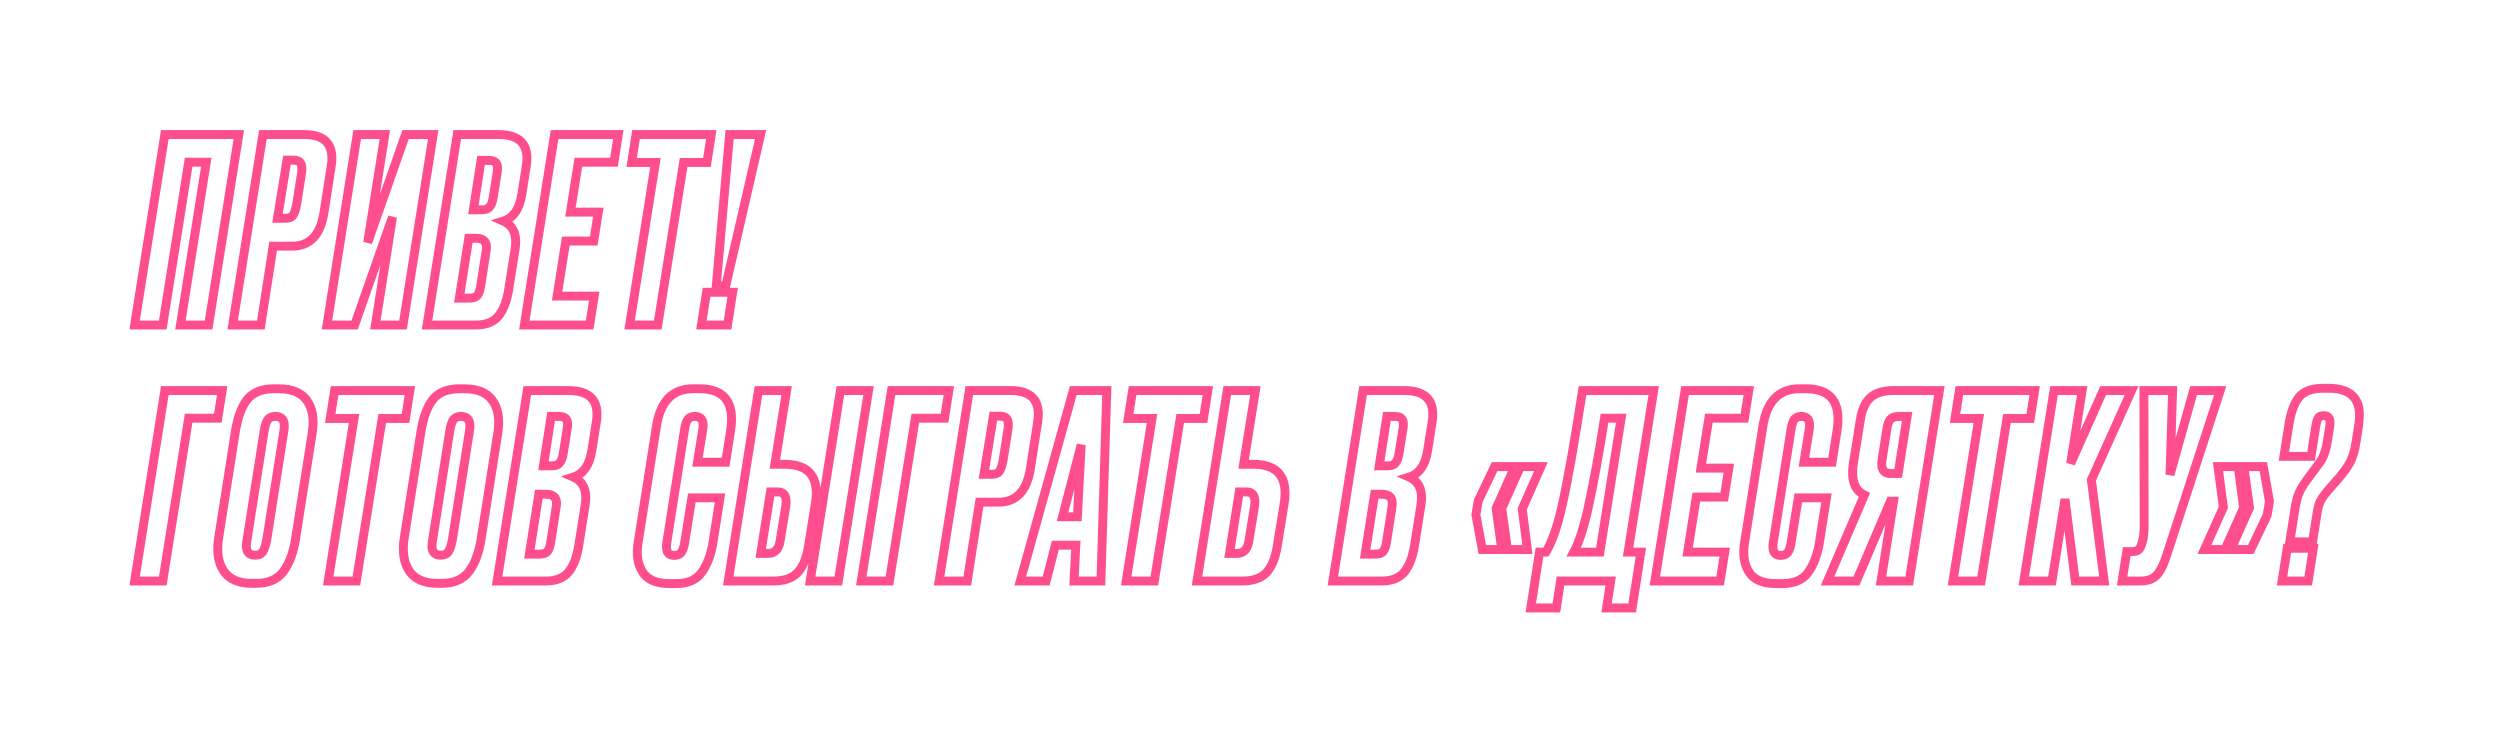 <?xml version="1.0" encoding="UTF-8"?> <svg xmlns="http://www.w3.org/2000/svg" width="1123" height="334" viewBox="0 0 1123 334" fill="none"><g filter="url(#filter0_d_5608_17221)"><mask id="path-1-outside-1_5608_17221" maskUnits="userSpaceOnUse" x="58" y="58" width="1004" height="218" fill="black"><rect fill="white" x="58" y="58" width="1004" height="218"></rect><path d="M73.12 146H60.47L74.04 60.44H107.275L93.705 146H81.055L92.67 72.86H84.735L73.12 146ZM128.901 71.94L124.646 98.045H128.096C129.86 98.045 131.048 97.585 131.661 96.665C132.275 95.745 132.811 94.097 133.271 91.72L135.456 77.805C135.763 75.888 135.648 74.432 135.111 73.435C134.651 72.438 133.501 71.94 131.661 71.94H128.901ZM131.201 110.58H122.691L117.171 146H104.521L118.091 60.44H136.721C146.228 60.44 150.253 65.155 148.796 74.585L145.576 95.17C144.043 105.443 139.251 110.58 131.201 110.58ZM168.612 146L176.317 97.47L159.297 146H146.877L160.447 60.44H172.867L165.162 108.97L182.182 60.44H194.602L181.032 146H168.612ZM191.827 146L205.397 60.44H223.912C233.649 60.44 237.827 65.078 236.447 74.355L234.377 87.465C233.304 93.982 230.544 97.93 226.097 99.31C230.62 101.303 232.384 105.482 231.387 111.845L228.512 130.015C227.669 135.228 226.135 139.215 223.912 141.975C221.689 144.658 218.277 146 213.677 146H191.827ZM213.792 107.015H210.572L206.317 133.925H210.687C212.527 133.925 213.792 133.503 214.482 132.66C215.172 131.74 215.67 130.245 215.977 128.175L218.392 112.65C219.005 108.893 217.472 107.015 213.792 107.015ZM219.657 72.055H216.092L212.642 94.25H216.437C218.047 94.25 219.197 93.828 219.887 92.985C220.654 92.142 221.19 90.8 221.497 88.96L223.337 77.46C223.644 75.62 223.529 74.278 222.992 73.435C222.455 72.515 221.344 72.055 219.657 72.055ZM249.106 60.44H277.741L275.786 72.86H259.801L256.236 95.285H268.771L266.701 108.28H254.166L250.256 133.005H266.931L264.861 146H235.536L249.106 60.44ZM285.697 60.44H319.507L317.552 72.975H307.087L295.472 146H282.822L294.437 72.975H283.742L285.697 60.44ZM329.114 131.28L326.814 146H315.084L317.384 131.28H329.114ZM327.734 60.44H341.649L326.009 128.405H321.754L327.734 60.44ZM73.12 261H60.47L74.04 175.44H99.8L97.845 187.86H84.735L73.12 261ZM123.715 187.055C122.181 187.055 121.031 187.553 120.265 188.55C119.575 189.547 119.038 191.233 118.655 193.61L110.95 242.6C110.03 247.123 111.256 249.385 114.63 249.385C116.24 249.385 117.39 248.848 118.08 247.775C118.77 246.702 119.345 244.977 119.805 242.6L127.51 193.61C128.276 189.24 127.011 187.055 123.715 187.055ZM123.025 174.635H125.21C131.19 174.635 135.406 176.398 137.86 179.925C140.39 183.375 141.195 188.167 140.275 194.3L132.8 241.795C131.803 248.235 129.963 253.218 127.28 256.745C124.596 260.272 120.571 262.035 115.205 262.035H113.02C107.193 262.035 103.015 260.195 100.485 256.515C98.031 252.835 97.265 247.928 98.185 241.795L105.66 194.3C106.656 187.783 108.42 182.877 110.95 179.58C113.556 176.283 117.581 174.635 123.025 174.635ZM150.302 175.44H184.112L182.157 187.975H171.692L160.077 261H147.427L159.042 187.975H148.347L150.302 175.44ZM207.09 187.055C205.556 187.055 204.406 187.553 203.64 188.55C202.95 189.547 202.413 191.233 202.03 193.61L194.325 242.6C193.405 247.123 194.631 249.385 198.005 249.385C199.615 249.385 200.765 248.848 201.455 247.775C202.145 246.702 202.72 244.977 203.18 242.6L210.885 193.61C211.651 189.24 210.386 187.055 207.09 187.055ZM206.4 174.635H208.585C214.565 174.635 218.781 176.398 221.235 179.925C223.765 183.375 224.57 188.167 223.65 194.3L216.175 241.795C215.178 248.235 213.338 253.218 210.655 256.745C207.971 260.272 203.946 262.035 198.58 262.035H196.395C190.568 262.035 186.39 260.195 183.86 256.515C181.406 252.835 180.64 247.928 181.56 241.795L189.035 194.3C190.031 187.783 191.795 182.877 194.325 179.58C196.931 176.283 200.956 174.635 206.4 174.635ZM223.295 261L236.865 175.44H255.38C265.116 175.44 269.295 180.078 267.915 189.355L265.845 202.465C264.771 208.982 262.011 212.93 257.565 214.31C262.088 216.303 263.851 220.482 262.855 226.845L259.98 245.015C259.136 250.228 257.603 254.215 255.38 256.975C253.156 259.658 249.745 261 245.145 261H223.295ZM245.26 222.015H242.04L237.785 248.925H242.155C243.995 248.925 245.26 248.503 245.95 247.66C246.64 246.74 247.138 245.245 247.445 243.175L249.86 227.65C250.473 223.893 248.94 222.015 245.26 222.015ZM251.125 187.055H247.56L244.11 209.25H247.905C249.515 209.25 250.665 208.828 251.355 207.985C252.121 207.142 252.658 205.8 252.965 203.96L254.805 192.46C255.111 190.62 254.996 189.278 254.46 188.435C253.923 187.515 252.811 187.055 251.125 187.055ZM307.554 243.75L310.774 223.625H323.424L320.204 244.095C319.284 249.462 317.597 253.832 315.144 257.205C312.767 260.502 308.934 262.15 303.644 262.15H300.654C294.827 262.15 290.802 260.387 288.579 256.86C286.432 253.333 285.78 249.002 286.624 243.865L294.789 192C296.475 180.423 301.957 174.635 311.234 174.635H314.224C325.34 174.635 330.017 180.73 328.254 192.92L325.954 207.64H313.304L315.719 192.69C316.255 188.933 315.067 187.055 312.154 187.055C310.697 187.055 309.624 187.515 308.934 188.435C308.32 189.278 307.86 190.697 307.554 192.69L299.504 243.865C298.967 247.622 300.079 249.5 302.839 249.5C304.295 249.5 305.369 249.04 306.059 248.12C306.749 247.123 307.247 245.667 307.554 243.75ZM348.056 208.56H352.426C363.62 208.56 368.22 214.54 366.226 226.5L363.121 245.705C362.201 250.995 360.553 254.867 358.176 257.32C355.8 259.773 352.196 261 347.366 261H327.126L340.696 175.44H353.346L348.056 208.56ZM341.731 248.58H345.066C348.133 248.58 349.935 246.625 350.471 242.715L353.001 227.19C353.538 223.05 352.35 220.98 349.436 220.98H346.101L341.731 248.58ZM390.146 175.44L376.576 261H363.926L377.496 175.44H390.146ZM399.545 261H386.895L400.465 175.44H426.225L424.27 187.86H411.16L399.545 261ZM446.229 186.94L441.974 213.045H445.424C447.188 213.045 448.376 212.585 448.989 211.665C449.603 210.745 450.139 209.097 450.599 206.72L452.784 192.805C453.091 190.888 452.976 189.432 452.439 188.435C451.979 187.438 450.829 186.94 448.989 186.94H446.229ZM448.529 225.58H440.019L434.499 261H421.849L435.419 175.44H454.049C463.556 175.44 467.581 180.155 466.124 189.585L462.904 210.17C461.371 220.443 456.579 225.58 448.529 225.58ZM482.459 261L483.264 244.9H474.064L469.924 261H458.309L482.114 175.44H497.179L494.534 261H482.459ZM477.284 232.135H483.954L485.679 199.82L477.284 232.135ZM508.756 175.44H542.566L540.611 187.975H530.146L518.531 261H505.881L517.496 187.975H506.801L508.756 175.44ZM558.628 208.56H562.998C574.191 208.56 578.791 214.54 576.798 226.5L573.693 245.705C572.773 250.995 571.124 254.867 568.748 257.32C566.371 259.773 562.768 261 557.938 261H537.698L551.268 175.44H563.918L558.628 208.56ZM552.303 248.58H555.638C558.704 248.58 560.506 246.625 561.043 242.715L563.573 227.19C564.109 223.05 562.921 220.98 560.008 220.98H556.673L552.303 248.58ZM598.729 261L612.299 175.44H630.814C640.551 175.44 644.729 180.078 643.349 189.355L641.279 202.465C640.206 208.982 637.446 212.93 632.999 214.31C637.523 216.303 639.286 220.482 638.289 226.845L635.414 245.015C634.571 250.228 633.038 254.215 630.814 256.975C628.591 259.658 625.179 261 620.579 261H598.729ZM620.694 222.015H617.474L613.219 248.925H617.589C619.429 248.925 620.694 248.503 621.384 247.66C622.074 246.74 622.573 245.245 622.879 243.175L625.294 227.65C625.908 223.893 624.374 222.015 620.694 222.015ZM626.559 187.055H622.994L619.544 209.25H623.339C624.949 209.25 626.099 208.828 626.789 207.985C627.556 207.142 628.093 205.8 628.399 203.96L630.239 192.46C630.546 190.62 630.431 189.278 629.894 188.435C629.358 187.515 628.246 187.055 626.559 187.055ZM692.188 209.595L683.793 228.57L686.093 246.855H677.123L674.593 228.34L682.988 209.595H692.188ZM680.458 209.595L672.063 228.34L674.593 246.855H665.853L662.978 231.215L664.013 225.005L671.373 209.595H680.458ZM691.544 248.005H694.419C697.179 243.405 699.556 236.658 701.549 227.765C703.926 217.568 707.031 200.127 710.864 175.44H742.834L731.334 248.005H737.084L733.174 273.075H721.674L723.514 261H700.974L699.134 273.075H687.634L691.544 248.005ZM706.954 248.005H718.684L728.229 187.86H720.754C718.454 202.81 715.886 216.802 713.049 229.835C711.133 237.962 709.101 244.018 706.954 248.005ZM756.925 175.44H785.56L783.605 187.86H767.62L764.055 210.285H776.59L774.52 223.28H761.985L758.075 248.005H774.75L772.68 261H743.355L756.925 175.44ZM804.569 243.75L807.789 223.625H820.439L817.219 244.095C816.299 249.462 814.613 253.832 812.159 257.205C809.783 260.502 805.949 262.15 800.659 262.15H797.669C791.843 262.15 787.818 260.387 785.594 256.86C783.448 253.333 782.796 249.002 783.639 243.865L791.804 192C793.491 180.423 798.973 174.635 808.249 174.635H811.239C822.356 174.635 827.033 180.73 825.269 192.92L822.969 207.64H810.319L812.734 192.69C813.271 188.933 812.083 187.055 809.169 187.055C807.713 187.055 806.639 187.515 805.949 188.435C805.336 189.278 804.876 190.697 804.569 192.69L796.519 243.865C795.983 247.622 797.094 249.5 799.854 249.5C801.311 249.5 802.384 249.04 803.074 248.12C803.764 247.123 804.263 245.667 804.569 243.75ZM833.917 261H820.922L837.482 222.36C833.035 220.213 831.387 215.46 832.537 208.1L835.642 188.665C836.409 183.912 837.942 180.538 840.242 178.545C842.619 176.475 846.03 175.44 850.477 175.44H871.177L857.607 261H844.957L850.592 225.12H849.212L833.917 261ZM852.662 212.7L856.687 187.055H853.237C851.32 187.055 849.979 187.477 849.212 188.32C848.445 189.163 847.909 190.582 847.602 192.575L845.417 206.605C844.804 210.668 846.069 212.7 849.212 212.7H852.662ZM880.148 175.44H913.958L912.003 187.975H901.538L889.923 261H877.273L888.888 187.975H878.193L880.148 175.44ZM932.204 261L927.604 224.2L921.739 261H909.089L922.659 175.44H935.309L930.134 208.215L944.739 175.44H957.504L939.449 215.575L945.199 261H932.204ZM953.266 261L955.336 247.775H957.751C959.055 247.775 960.013 247.507 960.626 246.97C961.24 246.433 961.738 245.475 962.121 244.095L962.466 242.945C962.926 241.412 963.156 238.92 963.156 235.47L963.041 175.44H975.921L974.771 213.275L985.351 175.44H997.311L973.161 249.73C971.781 253.947 970.248 256.898 968.561 258.585C966.951 260.195 964.536 261 961.316 261H953.266ZM1002.08 246.855L1010.47 228.11L1007.94 209.595H1016.68L1019.44 225.235L1018.41 231.445L1011.05 246.855H1002.08ZM990.232 246.855L998.742 227.88L996.327 209.595H1005.41L1007.83 228.11L999.432 246.855H990.232ZM1038.8 243.405H1028.57L1030.87 228.8C1031.33 225.657 1031.98 223.127 1032.82 221.21C1033.67 219.293 1035.12 216.993 1037.19 214.31L1041.1 209.02C1042.48 207.257 1043.44 205.608 1043.98 204.075C1044.59 202.465 1045.13 200.242 1045.59 197.405L1046.51 191.54C1047.04 188.32 1046.16 186.71 1043.86 186.71C1042.71 186.71 1041.91 187.017 1041.45 187.63C1040.99 188.243 1040.6 189.432 1040.3 191.195L1038.11 204.995H1025.92L1028.11 191.195C1028.95 185.522 1030.45 181.305 1032.59 178.545C1034.74 175.785 1038.46 174.405 1043.75 174.405H1045.93C1056.82 174.405 1061.34 179.963 1059.5 191.08L1058.24 199.13C1057.78 202.12 1057.01 204.765 1055.94 207.065C1054.86 209.288 1053.14 211.78 1050.76 214.54L1045.93 220.06C1044.09 222.207 1042.83 224.008 1042.14 225.465C1041.52 226.845 1041.06 228.685 1040.76 230.985L1038.8 243.405ZM1039.15 246.28L1036.85 261H1025.12L1027.42 246.28H1039.15Z"></path></mask><path d="M73.12 146H60.47L74.04 60.44H107.275L93.705 146H81.055L92.67 72.86H84.735L73.12 146ZM128.901 71.94L124.646 98.045H128.096C129.86 98.045 131.048 97.585 131.661 96.665C132.275 95.745 132.811 94.097 133.271 91.72L135.456 77.805C135.763 75.888 135.648 74.432 135.111 73.435C134.651 72.438 133.501 71.94 131.661 71.94H128.901ZM131.201 110.58H122.691L117.171 146H104.521L118.091 60.44H136.721C146.228 60.44 150.253 65.155 148.796 74.585L145.576 95.17C144.043 105.443 139.251 110.58 131.201 110.58ZM168.612 146L176.317 97.47L159.297 146H146.877L160.447 60.44H172.867L165.162 108.97L182.182 60.44H194.602L181.032 146H168.612ZM191.827 146L205.397 60.44H223.912C233.649 60.44 237.827 65.078 236.447 74.355L234.377 87.465C233.304 93.982 230.544 97.93 226.097 99.31C230.62 101.303 232.384 105.482 231.387 111.845L228.512 130.015C227.669 135.228 226.135 139.215 223.912 141.975C221.689 144.658 218.277 146 213.677 146H191.827ZM213.792 107.015H210.572L206.317 133.925H210.687C212.527 133.925 213.792 133.503 214.482 132.66C215.172 131.74 215.67 130.245 215.977 128.175L218.392 112.65C219.005 108.893 217.472 107.015 213.792 107.015ZM219.657 72.055H216.092L212.642 94.25H216.437C218.047 94.25 219.197 93.828 219.887 92.985C220.654 92.142 221.19 90.8 221.497 88.96L223.337 77.46C223.644 75.62 223.529 74.278 222.992 73.435C222.455 72.515 221.344 72.055 219.657 72.055ZM249.106 60.44H277.741L275.786 72.86H259.801L256.236 95.285H268.771L266.701 108.28H254.166L250.256 133.005H266.931L264.861 146H235.536L249.106 60.44ZM285.697 60.44H319.507L317.552 72.975H307.087L295.472 146H282.822L294.437 72.975H283.742L285.697 60.44ZM329.114 131.28L326.814 146H315.084L317.384 131.28H329.114ZM327.734 60.44H341.649L326.009 128.405H321.754L327.734 60.44ZM73.12 261H60.47L74.04 175.44H99.8L97.845 187.86H84.735L73.12 261ZM123.715 187.055C122.181 187.055 121.031 187.553 120.265 188.55C119.575 189.547 119.038 191.233 118.655 193.61L110.95 242.6C110.03 247.123 111.256 249.385 114.63 249.385C116.24 249.385 117.39 248.848 118.08 247.775C118.77 246.702 119.345 244.977 119.805 242.6L127.51 193.61C128.276 189.24 127.011 187.055 123.715 187.055ZM123.025 174.635H125.21C131.19 174.635 135.406 176.398 137.86 179.925C140.39 183.375 141.195 188.167 140.275 194.3L132.8 241.795C131.803 248.235 129.963 253.218 127.28 256.745C124.596 260.272 120.571 262.035 115.205 262.035H113.02C107.193 262.035 103.015 260.195 100.485 256.515C98.031 252.835 97.265 247.928 98.185 241.795L105.66 194.3C106.656 187.783 108.42 182.877 110.95 179.58C113.556 176.283 117.581 174.635 123.025 174.635ZM150.302 175.44H184.112L182.157 187.975H171.692L160.077 261H147.427L159.042 187.975H148.347L150.302 175.44ZM207.09 187.055C205.556 187.055 204.406 187.553 203.64 188.55C202.95 189.547 202.413 191.233 202.03 193.61L194.325 242.6C193.405 247.123 194.631 249.385 198.005 249.385C199.615 249.385 200.765 248.848 201.455 247.775C202.145 246.702 202.72 244.977 203.18 242.6L210.885 193.61C211.651 189.24 210.386 187.055 207.09 187.055ZM206.4 174.635H208.585C214.565 174.635 218.781 176.398 221.235 179.925C223.765 183.375 224.57 188.167 223.65 194.3L216.175 241.795C215.178 248.235 213.338 253.218 210.655 256.745C207.971 260.272 203.946 262.035 198.58 262.035H196.395C190.568 262.035 186.39 260.195 183.86 256.515C181.406 252.835 180.64 247.928 181.56 241.795L189.035 194.3C190.031 187.783 191.795 182.877 194.325 179.58C196.931 176.283 200.956 174.635 206.4 174.635ZM223.295 261L236.865 175.44H255.38C265.116 175.44 269.295 180.078 267.915 189.355L265.845 202.465C264.771 208.982 262.011 212.93 257.565 214.31C262.088 216.303 263.851 220.482 262.855 226.845L259.98 245.015C259.136 250.228 257.603 254.215 255.38 256.975C253.156 259.658 249.745 261 245.145 261H223.295ZM245.26 222.015H242.04L237.785 248.925H242.155C243.995 248.925 245.26 248.503 245.95 247.66C246.64 246.74 247.138 245.245 247.445 243.175L249.86 227.65C250.473 223.893 248.94 222.015 245.26 222.015ZM251.125 187.055H247.56L244.11 209.25H247.905C249.515 209.25 250.665 208.828 251.355 207.985C252.121 207.142 252.658 205.8 252.965 203.96L254.805 192.46C255.111 190.62 254.996 189.278 254.46 188.435C253.923 187.515 252.811 187.055 251.125 187.055ZM307.554 243.75L310.774 223.625H323.424L320.204 244.095C319.284 249.462 317.597 253.832 315.144 257.205C312.767 260.502 308.934 262.15 303.644 262.15H300.654C294.827 262.15 290.802 260.387 288.579 256.86C286.432 253.333 285.78 249.002 286.624 243.865L294.789 192C296.475 180.423 301.957 174.635 311.234 174.635H314.224C325.34 174.635 330.017 180.73 328.254 192.92L325.954 207.64H313.304L315.719 192.69C316.255 188.933 315.067 187.055 312.154 187.055C310.697 187.055 309.624 187.515 308.934 188.435C308.32 189.278 307.86 190.697 307.554 192.69L299.504 243.865C298.967 247.622 300.079 249.5 302.839 249.5C304.295 249.5 305.369 249.04 306.059 248.12C306.749 247.123 307.247 245.667 307.554 243.75ZM348.056 208.56H352.426C363.62 208.56 368.22 214.54 366.226 226.5L363.121 245.705C362.201 250.995 360.553 254.867 358.176 257.32C355.8 259.773 352.196 261 347.366 261H327.126L340.696 175.44H353.346L348.056 208.56ZM341.731 248.58H345.066C348.133 248.58 349.935 246.625 350.471 242.715L353.001 227.19C353.538 223.05 352.35 220.98 349.436 220.98H346.101L341.731 248.58ZM390.146 175.44L376.576 261H363.926L377.496 175.44H390.146ZM399.545 261H386.895L400.465 175.44H426.225L424.27 187.86H411.16L399.545 261ZM446.229 186.94L441.974 213.045H445.424C447.188 213.045 448.376 212.585 448.989 211.665C449.603 210.745 450.139 209.097 450.599 206.72L452.784 192.805C453.091 190.888 452.976 189.432 452.439 188.435C451.979 187.438 450.829 186.94 448.989 186.94H446.229ZM448.529 225.58H440.019L434.499 261H421.849L435.419 175.44H454.049C463.556 175.44 467.581 180.155 466.124 189.585L462.904 210.17C461.371 220.443 456.579 225.58 448.529 225.58ZM482.459 261L483.264 244.9H474.064L469.924 261H458.309L482.114 175.44H497.179L494.534 261H482.459ZM477.284 232.135H483.954L485.679 199.82L477.284 232.135ZM508.756 175.44H542.566L540.611 187.975H530.146L518.531 261H505.881L517.496 187.975H506.801L508.756 175.44ZM558.628 208.56H562.998C574.191 208.56 578.791 214.54 576.798 226.5L573.693 245.705C572.773 250.995 571.124 254.867 568.748 257.32C566.371 259.773 562.768 261 557.938 261H537.698L551.268 175.44H563.918L558.628 208.56ZM552.303 248.58H555.638C558.704 248.58 560.506 246.625 561.043 242.715L563.573 227.19C564.109 223.05 562.921 220.98 560.008 220.98H556.673L552.303 248.58ZM598.729 261L612.299 175.44H630.814C640.551 175.44 644.729 180.078 643.349 189.355L641.279 202.465C640.206 208.982 637.446 212.93 632.999 214.31C637.523 216.303 639.286 220.482 638.289 226.845L635.414 245.015C634.571 250.228 633.038 254.215 630.814 256.975C628.591 259.658 625.179 261 620.579 261H598.729ZM620.694 222.015H617.474L613.219 248.925H617.589C619.429 248.925 620.694 248.503 621.384 247.66C622.074 246.74 622.573 245.245 622.879 243.175L625.294 227.65C625.908 223.893 624.374 222.015 620.694 222.015ZM626.559 187.055H622.994L619.544 209.25H623.339C624.949 209.25 626.099 208.828 626.789 207.985C627.556 207.142 628.093 205.8 628.399 203.96L630.239 192.46C630.546 190.62 630.431 189.278 629.894 188.435C629.358 187.515 628.246 187.055 626.559 187.055ZM692.188 209.595L683.793 228.57L686.093 246.855H677.123L674.593 228.34L682.988 209.595H692.188ZM680.458 209.595L672.063 228.34L674.593 246.855H665.853L662.978 231.215L664.013 225.005L671.373 209.595H680.458ZM691.544 248.005H694.419C697.179 243.405 699.556 236.658 701.549 227.765C703.926 217.568 707.031 200.127 710.864 175.44H742.834L731.334 248.005H737.084L733.174 273.075H721.674L723.514 261H700.974L699.134 273.075H687.634L691.544 248.005ZM706.954 248.005H718.684L728.229 187.86H720.754C718.454 202.81 715.886 216.802 713.049 229.835C711.133 237.962 709.101 244.018 706.954 248.005ZM756.925 175.44H785.56L783.605 187.86H767.62L764.055 210.285H776.59L774.52 223.28H761.985L758.075 248.005H774.75L772.68 261H743.355L756.925 175.44ZM804.569 243.75L807.789 223.625H820.439L817.219 244.095C816.299 249.462 814.613 253.832 812.159 257.205C809.783 260.502 805.949 262.15 800.659 262.15H797.669C791.843 262.15 787.818 260.387 785.594 256.86C783.448 253.333 782.796 249.002 783.639 243.865L791.804 192C793.491 180.423 798.973 174.635 808.249 174.635H811.239C822.356 174.635 827.033 180.73 825.269 192.92L822.969 207.64H810.319L812.734 192.69C813.271 188.933 812.083 187.055 809.169 187.055C807.713 187.055 806.639 187.515 805.949 188.435C805.336 189.278 804.876 190.697 804.569 192.69L796.519 243.865C795.983 247.622 797.094 249.5 799.854 249.5C801.311 249.5 802.384 249.04 803.074 248.12C803.764 247.123 804.263 245.667 804.569 243.75ZM833.917 261H820.922L837.482 222.36C833.035 220.213 831.387 215.46 832.537 208.1L835.642 188.665C836.409 183.912 837.942 180.538 840.242 178.545C842.619 176.475 846.03 175.44 850.477 175.44H871.177L857.607 261H844.957L850.592 225.12H849.212L833.917 261ZM852.662 212.7L856.687 187.055H853.237C851.32 187.055 849.979 187.477 849.212 188.32C848.445 189.163 847.909 190.582 847.602 192.575L845.417 206.605C844.804 210.668 846.069 212.7 849.212 212.7H852.662ZM880.148 175.44H913.958L912.003 187.975H901.538L889.923 261H877.273L888.888 187.975H878.193L880.148 175.44ZM932.204 261L927.604 224.2L921.739 261H909.089L922.659 175.44H935.309L930.134 208.215L944.739 175.44H957.504L939.449 215.575L945.199 261H932.204ZM953.266 261L955.336 247.775H957.751C959.055 247.775 960.013 247.507 960.626 246.97C961.24 246.433 961.738 245.475 962.121 244.095L962.466 242.945C962.926 241.412 963.156 238.92 963.156 235.47L963.041 175.44H975.921L974.771 213.275L985.351 175.44H997.311L973.161 249.73C971.781 253.947 970.248 256.898 968.561 258.585C966.951 260.195 964.536 261 961.316 261H953.266ZM1002.08 246.855L1010.47 228.11L1007.94 209.595H1016.68L1019.44 225.235L1018.41 231.445L1011.05 246.855H1002.08ZM990.232 246.855L998.742 227.88L996.327 209.595H1005.41L1007.83 228.11L999.432 246.855H990.232ZM1038.8 243.405H1028.57L1030.87 228.8C1031.33 225.657 1031.98 223.127 1032.82 221.21C1033.67 219.293 1035.12 216.993 1037.19 214.31L1041.1 209.02C1042.48 207.257 1043.44 205.608 1043.98 204.075C1044.59 202.465 1045.13 200.242 1045.59 197.405L1046.51 191.54C1047.04 188.32 1046.16 186.71 1043.86 186.71C1042.71 186.71 1041.91 187.017 1041.45 187.63C1040.99 188.243 1040.6 189.432 1040.3 191.195L1038.11 204.995H1025.92L1028.11 191.195C1028.95 185.522 1030.45 181.305 1032.59 178.545C1034.74 175.785 1038.46 174.405 1043.75 174.405H1045.93C1056.82 174.405 1061.34 179.963 1059.5 191.08L1058.24 199.13C1057.78 202.12 1057.01 204.765 1055.94 207.065C1054.86 209.288 1053.14 211.78 1050.76 214.54L1045.93 220.06C1044.09 222.207 1042.83 224.008 1042.14 225.465C1041.52 226.845 1041.06 228.685 1040.76 230.985L1038.8 243.405ZM1039.15 246.28L1036.85 261H1025.12L1027.42 246.28H1039.15Z" fill="white"></path><path d="M73.12 146V148H74.828L75.095 146.314L73.12 146ZM60.47 146L58.495 145.687L58.128 148H60.47V146ZM74.04 60.44V58.44H72.332L72.065 60.127L74.04 60.44ZM107.275 60.44L109.25 60.753L109.617 58.44H107.275V60.44ZM93.705 146V148H95.413L95.68 146.313L93.705 146ZM81.055 146L79.08 145.686L78.712 148H81.055V146ZM92.67 72.86L94.645 73.174L95.013 70.86H92.67V72.86ZM84.735 72.86V70.86H83.028L82.76 72.546L84.735 72.86ZM73.12 144H60.47V148H73.12V144ZM62.445 146.313L76.015 60.753L72.065 60.127L58.495 145.687L62.445 146.313ZM74.04 62.44H107.275V58.44H74.04V62.44ZM105.3 60.127L91.73 145.687L95.68 146.313L109.25 60.753L105.3 60.127ZM93.705 144H81.055V148H93.705V144ZM83.03 146.314L94.645 73.174L90.695 72.546L79.08 145.686L83.03 146.314ZM92.67 70.86H84.735V74.86H92.67V70.86ZM82.76 72.546L71.145 145.686L75.095 146.314L86.71 73.174L82.76 72.546ZM128.901 71.94V69.94H127.201L126.927 71.618L128.901 71.94ZM124.646 98.045L122.672 97.723L122.294 100.045H124.646V98.045ZM133.271 91.72L135.235 92.1L135.242 92.065L135.247 92.03L133.271 91.72ZM135.456 77.805L133.481 77.489L133.48 77.495L135.456 77.805ZM135.111 73.435L133.295 74.273L133.321 74.329L133.35 74.383L135.111 73.435ZM122.691 110.58V108.58H120.979L120.715 110.272L122.691 110.58ZM117.171 146V148H118.884L119.147 146.308L117.171 146ZM104.521 146L102.546 145.687L102.179 148H104.521V146ZM118.091 60.44V58.44H116.383L116.116 60.127L118.091 60.44ZM148.796 74.585L150.772 74.894L150.773 74.89L148.796 74.585ZM145.576 95.17L143.6 94.861L143.598 94.875L145.576 95.17ZM126.927 71.618L122.672 97.723L126.62 98.367L130.875 72.262L126.927 71.618ZM124.646 100.045H128.096V96.045H124.646V100.045ZM128.096 100.045C130.118 100.045 132.16 99.522 133.325 97.774L129.997 95.556C129.936 95.648 129.601 96.045 128.096 96.045V100.045ZM133.325 97.774C134.178 96.496 134.77 94.501 135.235 92.1L131.308 91.34C130.852 93.693 130.371 94.994 129.997 95.556L133.325 97.774ZM135.247 92.03L137.432 78.115L133.48 77.495L131.296 91.41L135.247 92.03ZM137.431 78.121C137.763 76.05 137.72 74.061 136.872 72.487L133.35 74.383C133.576 74.802 133.763 75.727 133.481 77.489L137.431 78.121ZM136.927 72.597C135.955 70.491 133.713 69.94 131.661 69.94V73.94C132.425 73.94 132.873 74.047 133.109 74.149C133.217 74.196 133.263 74.234 133.276 74.246C133.286 74.256 133.29 74.261 133.295 74.273L136.927 72.597ZM131.661 69.94H128.901V73.94H131.661V69.94ZM131.201 108.58H122.691V112.58H131.201V108.58ZM120.715 110.272L115.195 145.692L119.147 146.308L124.667 110.888L120.715 110.272ZM117.171 144H104.521V148H117.171V144ZM106.497 146.313L120.067 60.753L116.116 60.127L102.546 145.687L106.497 146.313ZM118.091 62.44H136.721V58.44H118.091V62.44ZM136.721 62.44C141.203 62.44 143.881 63.556 145.349 65.275C146.818 66.996 147.507 69.829 146.82 74.28L150.773 74.89C151.542 69.911 150.947 65.671 148.391 62.678C145.834 59.682 141.746 58.44 136.721 58.44V62.44ZM146.82 74.276L143.6 94.861L147.552 95.479L150.772 74.894L146.82 74.276ZM143.598 94.875C142.864 99.793 141.387 103.201 139.37 105.363C137.409 107.465 134.761 108.58 131.201 108.58V112.58C135.692 112.58 139.464 111.126 142.295 108.092C145.07 105.117 146.755 100.821 147.554 95.465L143.598 94.875ZM168.612 146L166.637 145.686L166.27 148H168.612V146ZM176.317 97.47L178.292 97.784L174.43 96.808L176.317 97.47ZM159.297 146V148H160.715L161.185 146.662L159.297 146ZM146.877 146L144.902 145.687L144.535 148H146.877V146ZM160.447 60.44V58.44H158.739L158.472 60.127L160.447 60.44ZM172.867 60.44L174.842 60.754L175.21 58.44H172.867V60.44ZM165.162 108.97L163.187 108.656L167.05 109.632L165.162 108.97ZM182.182 60.44V58.44H180.764L180.295 59.778L182.182 60.44ZM194.602 60.44L196.578 60.753L196.944 58.44H194.602V60.44ZM181.032 146V148H182.74L183.008 146.313L181.032 146ZM170.587 146.314L178.292 97.784L174.342 97.156L166.637 145.686L170.587 146.314ZM174.43 96.808L157.41 145.338L161.185 146.662L178.205 98.132L174.43 96.808ZM159.297 144H146.877V148H159.297V144ZM148.853 146.313L162.423 60.753L158.472 60.127L144.902 145.687L148.853 146.313ZM160.447 62.44H172.867V58.44H160.447V62.44ZM170.892 60.126L163.187 108.656L167.137 109.284L174.842 60.754L170.892 60.126ZM167.05 109.632L184.07 61.102L180.295 59.778L163.275 108.308L167.05 109.632ZM182.182 62.44H194.602V58.44H182.182V62.44ZM192.627 60.127L179.057 145.687L183.008 146.313L196.578 60.753L192.627 60.127ZM181.032 144H168.612V148H181.032V144ZM191.827 146L189.852 145.687L189.485 148H191.827V146ZM205.397 60.44V58.44H203.689L203.422 60.127L205.397 60.44ZM236.447 74.355L238.422 74.667L238.424 74.658L238.425 74.649L236.447 74.355ZM234.377 87.465L236.35 87.79L236.352 87.777L234.377 87.465ZM226.097 99.31L225.504 97.4L220.398 98.984L225.29 101.14L226.097 99.31ZM231.387 111.845L233.362 112.158L233.363 112.154L231.387 111.845ZM228.512 130.015L230.486 130.334L230.487 130.328L228.512 130.015ZM223.912 141.975L225.452 143.251L225.461 143.24L225.469 143.23L223.912 141.975ZM210.572 107.015V105.015H208.863L208.596 106.703L210.572 107.015ZM206.317 133.925L204.341 133.613L203.976 135.925H206.317V133.925ZM214.482 132.66L216.03 133.926L216.057 133.894L216.082 133.86L214.482 132.66ZM215.977 128.175L214.001 127.868L214 127.875L213.999 127.882L215.977 128.175ZM218.392 112.65L216.418 112.328L216.417 112.335L216.416 112.343L218.392 112.65ZM216.092 72.055V70.055H214.379L214.116 71.748L216.092 72.055ZM212.642 94.25L210.666 93.943L210.307 96.25H212.642V94.25ZM219.887 92.985L218.407 91.64L218.372 91.678L218.339 91.719L219.887 92.985ZM221.497 88.96L223.47 89.289L223.472 89.276L221.497 88.96ZM223.337 77.46L221.364 77.131L221.362 77.144L223.337 77.46ZM222.992 73.435L221.264 74.443L221.284 74.476L221.305 74.509L222.992 73.435ZM193.802 146.313L207.372 60.753L203.422 60.127L189.852 145.687L193.802 146.313ZM205.397 62.44H223.912V58.44H205.397V62.44ZM223.912 62.44C228.527 62.44 231.321 63.546 232.862 65.257C234.385 66.947 235.116 69.711 234.469 74.061L238.425 74.649C239.158 69.723 238.49 65.528 235.834 62.58C233.197 59.653 229.033 58.44 223.912 58.44V62.44ZM234.471 74.043L232.401 87.153L236.352 87.777L238.422 74.667L234.471 74.043ZM232.404 87.14C231.394 93.267 228.937 96.335 225.504 97.4L226.69 101.22C232.15 99.525 235.213 94.697 236.35 87.79L232.404 87.14ZM225.29 101.14C227.131 101.951 228.305 103.142 228.969 104.716C229.658 106.347 229.875 108.575 229.411 111.536L233.363 112.154C233.896 108.752 233.73 105.708 232.655 103.161C231.556 100.558 229.586 98.662 226.903 97.48L225.29 101.14ZM229.412 111.532L226.537 129.702L230.487 130.328L233.362 112.158L229.412 111.532ZM226.538 129.696C225.725 134.722 224.279 138.331 222.354 140.72L225.469 143.23C227.992 140.099 229.613 135.735 230.486 130.334L226.538 129.696ZM222.372 140.699C220.642 142.787 217.885 144 213.677 144V148C218.669 148 222.735 146.53 225.452 143.251L222.372 140.699ZM213.677 144H191.827V148H213.677V144ZM213.792 105.015H210.572V109.015H213.792V105.015ZM208.596 106.703L204.341 133.613L208.292 134.237L212.547 107.327L208.596 106.703ZM206.317 135.925H210.687V131.925H206.317V135.925ZM210.687 135.925C212.726 135.925 214.764 135.474 216.03 133.926L212.934 131.394C212.82 131.533 212.328 131.925 210.687 131.925V135.925ZM216.082 133.86C217.075 132.536 217.634 130.638 217.955 128.468L213.999 127.882C213.707 129.852 213.269 130.944 212.882 131.46L216.082 133.86ZM217.953 128.482L220.368 112.957L216.416 112.343L214.001 127.868L217.953 128.482ZM220.366 112.972C220.713 110.847 220.544 108.742 219.251 107.159C217.942 105.555 215.917 105.015 213.792 105.015V109.015C215.347 109.015 215.928 109.414 216.153 109.688C216.394 109.984 216.684 110.696 216.418 112.328L220.366 112.972ZM219.657 70.055H216.092V74.055H219.657V70.055ZM214.116 71.748L210.666 93.943L214.618 94.557L218.068 72.362L214.116 71.748ZM212.642 96.25H216.437V92.25H212.642V96.25ZM216.437 96.25C218.353 96.25 220.211 95.747 221.435 94.251L218.339 91.719C218.183 91.91 217.741 92.25 216.437 92.25V96.25ZM221.367 94.33C222.509 93.074 223.136 91.29 223.47 89.289L219.524 88.631C219.244 90.31 218.799 91.209 218.407 91.64L221.367 94.33ZM223.472 89.276L225.312 77.776L221.362 77.144L219.522 88.644L223.472 89.276ZM225.31 77.789C225.635 75.835 225.631 73.856 224.679 72.361L221.305 74.509C221.427 74.7 221.652 75.405 221.364 77.131L225.31 77.789ZM224.72 72.427C223.647 70.59 221.615 70.055 219.657 70.055V74.055C220.336 74.055 220.754 74.15 220.991 74.248C221.198 74.334 221.245 74.409 221.264 74.443L224.72 72.427ZM249.106 60.44V58.44H247.398L247.131 60.127L249.106 60.44ZM277.741 60.44L279.717 60.751L280.08 58.44H277.741V60.44ZM275.786 72.86V74.86H277.496L277.762 73.171L275.786 72.86ZM259.801 72.86V70.86H258.094L257.826 72.546L259.801 72.86ZM256.236 95.285L254.261 94.971L253.893 97.285H256.236V95.285ZM268.771 95.285L270.746 95.6L271.115 93.285H268.771V95.285ZM266.701 108.28V110.28H268.408L268.676 108.595L266.701 108.28ZM254.166 108.28V106.28H252.457L252.19 107.968L254.166 108.28ZM250.256 133.005L248.28 132.693L247.915 135.005H250.256V133.005ZM266.931 133.005L268.906 133.32L269.275 131.005H266.931V133.005ZM264.861 146V148H266.568L266.836 146.315L264.861 146ZM235.536 146L233.561 145.687L233.194 148H235.536V146ZM249.106 62.44H277.741V58.44H249.106V62.44ZM275.765 60.129L273.81 72.549L277.762 73.171L279.717 60.751L275.765 60.129ZM275.786 70.86H259.801V74.86H275.786V70.86ZM257.826 72.546L254.261 94.971L258.211 95.599L261.776 73.174L257.826 72.546ZM256.236 97.285H268.771V93.285H256.236V97.285ZM266.796 94.97L264.726 107.965L268.676 108.595L270.746 95.6L266.796 94.97ZM266.701 106.28H254.166V110.28H266.701V106.28ZM252.19 107.968L248.28 132.693L252.231 133.317L256.141 108.592L252.19 107.968ZM250.256 135.005H266.931V131.005H250.256V135.005ZM264.956 132.69L262.886 145.685L266.836 146.315L268.906 133.32L264.956 132.69ZM264.861 144H235.536V148H264.861V144ZM237.511 146.313L251.081 60.753L247.131 60.127L233.561 145.687L237.511 146.313ZM285.697 60.44V58.44H283.984L283.72 60.132L285.697 60.44ZM319.507 60.44L321.483 60.748L321.843 58.44H319.507V60.44ZM317.552 72.975V74.975H319.264L319.528 73.283L317.552 72.975ZM307.087 72.975V70.975H305.38L305.111 72.661L307.087 72.975ZM295.472 146V148H297.179L297.447 146.314L295.472 146ZM282.822 146L280.846 145.686L280.478 148H282.822V146ZM294.437 72.975L296.412 73.289L296.78 70.975H294.437V72.975ZM283.742 72.975L281.765 72.667L281.406 74.975H283.742V72.975ZM285.697 62.44H319.507V58.44H285.697V62.44ZM317.53 60.132L315.576 72.667L319.528 73.283L321.483 60.748L317.53 60.132ZM317.552 70.975H307.087V74.975H317.552V70.975ZM305.111 72.661L293.496 145.686L297.447 146.314L309.062 73.289L305.111 72.661ZM295.472 144H282.822V148H295.472V144ZM284.797 146.314L296.412 73.289L292.461 72.661L280.846 145.686L284.797 146.314ZM294.437 70.975H283.742V74.975H294.437V70.975ZM285.718 73.283L287.673 60.748L283.72 60.132L281.765 72.667L285.718 73.283ZM329.115 131.28L331.091 131.589L331.451 129.28H329.115V131.28ZM326.814 146V148H328.526L328.791 146.309L326.814 146ZM315.084 146L313.108 145.691L312.748 148H315.084V146ZM317.384 131.28V129.28H315.673L315.408 130.971L317.384 131.28ZM327.734 60.44V58.44H325.903L325.742 60.265L327.734 60.44ZM341.65 60.44L343.599 60.889L344.162 58.44H341.65V60.44ZM326.009 128.405V130.405H327.602L327.959 128.854L326.009 128.405ZM321.754 128.405L319.762 128.23L319.571 130.405H321.754V128.405ZM327.138 130.971L324.838 145.691L328.791 146.309L331.091 131.589L327.138 130.971ZM326.814 144H315.084V148H326.814V144ZM317.061 146.309L319.361 131.589L315.408 130.971L313.108 145.691L317.061 146.309ZM317.384 133.28H329.115V129.28H317.384V133.28ZM327.734 62.44H341.65V58.44H327.734V62.44ZM339.7 59.992L324.06 127.956L327.959 128.854L343.599 60.889L339.7 59.992ZM326.009 126.405H321.754V130.405H326.009V126.405ZM323.747 128.58L329.727 60.615L325.742 60.265L319.762 128.23L323.747 128.58ZM73.12 261V263H74.828L75.095 261.314L73.12 261ZM60.47 261L58.495 260.687L58.128 263H60.47V261ZM74.04 175.44V173.44H72.332L72.065 175.127L74.04 175.44ZM99.8 175.44L101.776 175.751L102.139 173.44H99.8V175.44ZM97.845 187.86V189.86H99.555L99.821 188.171L97.845 187.86ZM84.735 187.86V185.86H83.028L82.76 187.546L84.735 187.86ZM73.12 259H60.47V263H73.12V259ZM62.445 261.313L76.015 175.753L72.065 175.127L58.495 260.687L62.445 261.313ZM74.04 177.44H99.8V173.44H74.04V177.44ZM97.824 175.129L95.869 187.549L99.821 188.171L101.776 175.751L97.824 175.129ZM97.845 185.86H84.735V189.86H97.845V185.86ZM82.76 187.546L71.145 260.686L75.095 261.314L86.71 188.174L82.76 187.546ZM120.265 188.55L118.679 187.331L118.649 187.37L118.62 187.412L120.265 188.55ZM118.655 193.61L116.68 193.292L116.679 193.299L118.655 193.61ZM110.95 242.6L112.909 242.999L112.918 242.955L112.925 242.911L110.95 242.6ZM118.08 247.775L116.397 246.693L118.08 247.775ZM119.805 242.6L121.768 242.98L121.775 242.945L121.78 242.911L119.805 242.6ZM127.51 193.61L125.54 193.264L125.537 193.282L125.534 193.299L127.51 193.61ZM137.86 179.925L136.218 181.067L136.232 181.088L136.247 181.108L137.86 179.925ZM140.275 194.3L142.25 194.611L142.251 194.604L142.252 194.597L140.275 194.3ZM132.8 241.795L130.824 241.484L130.823 241.489L132.8 241.795ZM127.28 256.745L125.688 255.534H125.688L127.28 256.745ZM100.485 256.515L98.82 257.624L98.828 257.636L98.837 257.648L100.485 256.515ZM98.185 241.795L96.209 241.484L96.208 241.491L96.207 241.498L98.185 241.795ZM105.66 194.3L107.635 194.611L107.637 194.602L105.66 194.3ZM110.95 179.58L109.381 178.34L109.372 178.351L109.363 178.362L110.95 179.58ZM123.715 185.055C121.712 185.055 119.908 185.733 118.679 187.331L121.85 189.769C122.154 189.374 122.651 189.055 123.715 189.055V185.055ZM118.62 187.412C117.663 188.794 117.073 190.855 116.68 193.292L120.629 193.928C121.003 191.612 121.486 190.3 121.909 189.688L118.62 187.412ZM116.679 193.299L108.974 242.289L112.925 242.911L120.63 193.921L116.679 193.299ZM108.99 242.201C108.502 244.597 108.465 246.878 109.422 248.642C110.495 250.621 112.474 251.385 114.63 251.385V247.385C113.412 247.385 113.091 247.018 112.938 246.735C112.668 246.238 112.477 245.126 112.909 242.999L108.99 242.201ZM114.63 251.385C116.717 251.385 118.606 250.654 119.762 248.857L116.397 246.693C116.173 247.043 115.762 247.385 114.63 247.385V251.385ZM119.762 248.857C120.663 247.455 121.295 245.423 121.768 242.98L117.841 242.22C117.394 244.53 116.876 245.949 116.397 246.693L119.762 248.857ZM121.78 242.911L129.485 193.921L125.534 193.299L117.829 242.289L121.78 242.911ZM129.48 193.956C129.889 191.624 129.857 189.402 128.867 187.692C127.767 185.792 125.826 185.055 123.715 185.055V189.055C124.899 189.055 125.24 189.411 125.405 189.696C125.68 190.17 125.897 191.226 125.54 193.264L129.48 193.956ZM123.025 176.635H125.21V172.635H123.025V176.635ZM125.21 176.635C130.813 176.635 134.273 178.271 136.218 181.067L139.501 178.783C136.54 174.525 131.567 172.635 125.21 172.635V176.635ZM136.247 181.108C138.348 183.973 139.174 188.157 138.297 194.003L142.252 194.597C143.216 188.176 142.431 182.777 139.472 178.742L136.247 181.108ZM138.299 193.989L130.824 241.484L134.775 242.106L142.25 194.611L138.299 193.989ZM130.823 241.489C129.855 247.744 128.097 252.368 125.688 255.534L128.871 257.956C131.829 254.069 133.751 248.726 134.776 242.101L130.823 241.489ZM125.688 255.534C123.464 258.457 120.094 260.035 115.205 260.035V264.035C121.049 264.035 125.729 262.086 128.871 257.956L125.688 255.534ZM115.205 260.035H113.02V264.035H115.205V260.035ZM113.02 260.035C107.629 260.035 104.179 258.358 102.133 255.382L98.837 257.648C101.85 262.032 106.757 264.035 113.02 264.035V260.035ZM102.149 255.406C100.065 252.28 99.287 247.931 100.162 242.092L96.207 241.498C95.243 247.925 95.998 253.39 98.82 257.624L102.149 255.406ZM100.16 242.106L107.635 194.611L103.684 193.989L96.209 241.484L100.16 242.106ZM107.637 194.602C108.609 188.243 110.298 183.714 112.536 180.798L109.363 178.362C106.541 182.039 104.703 187.324 103.683 193.998L107.637 194.602ZM112.518 180.82C114.639 178.139 117.997 176.635 123.025 176.635V172.635C117.166 172.635 112.474 174.428 109.381 178.34L112.518 180.82ZM150.302 175.44V173.44H148.59L148.326 175.132L150.302 175.44ZM184.112 175.44L186.088 175.748L186.448 173.44H184.112V175.44ZM182.157 187.975V189.975H183.869L184.133 188.283L182.157 187.975ZM171.692 187.975V185.975H169.985L169.717 187.661L171.692 187.975ZM160.077 261V263H161.784L162.052 261.314L160.077 261ZM147.427 261L145.452 260.686L145.084 263H147.427V261ZM159.042 187.975L161.017 188.289L161.385 185.975H159.042V187.975ZM148.347 187.975L146.371 187.667L146.011 189.975H148.347V187.975ZM150.302 177.44H184.112V173.44H150.302V177.44ZM182.136 175.132L180.181 187.667L184.133 188.283L186.088 175.748L182.136 175.132ZM182.157 185.975H171.692V189.975H182.157V185.975ZM169.717 187.661L158.102 260.686L162.052 261.314L173.667 188.289L169.717 187.661ZM160.077 259H147.427V263H160.077V259ZM149.402 261.314L161.017 188.289L157.067 187.661L145.452 260.686L149.402 261.314ZM159.042 185.975H148.347V189.975H159.042V185.975ZM150.323 188.283L152.278 175.748L148.326 175.132L146.371 187.667L150.323 188.283ZM203.64 188.55L202.054 187.331L202.024 187.37L201.995 187.412L203.64 188.55ZM202.03 193.61L200.055 193.292L200.054 193.299L202.03 193.61ZM194.325 242.6L196.284 242.999L196.293 242.955L196.3 242.911L194.325 242.6ZM201.455 247.775L199.772 246.693L201.455 247.775ZM203.18 242.6L205.143 242.98L205.15 242.945L205.155 242.911L203.18 242.6ZM210.885 193.61L208.915 193.264L208.912 193.282L208.909 193.299L210.885 193.61ZM221.235 179.925L219.593 181.067L219.607 181.088L219.622 181.108L221.235 179.925ZM223.65 194.3L225.625 194.611L225.626 194.604L225.627 194.597L223.65 194.3ZM216.175 241.795L214.199 241.484L214.198 241.489L216.175 241.795ZM210.655 256.745L209.063 255.534L210.655 256.745ZM183.86 256.515L182.196 257.624L182.203 257.636L182.212 257.648L183.86 256.515ZM181.56 241.795L179.584 241.484L179.583 241.491L179.582 241.498L181.56 241.795ZM189.035 194.3L191.01 194.611L191.012 194.602L189.035 194.3ZM194.325 179.58L192.756 178.34L192.747 178.351L192.738 178.362L194.325 179.58ZM207.09 185.055C205.087 185.055 203.283 185.733 202.054 187.331L205.225 189.769C205.529 189.374 206.026 189.055 207.09 189.055V185.055ZM201.995 187.412C201.038 188.794 200.448 190.855 200.055 193.292L204.004 193.928C204.378 191.612 204.861 190.3 205.284 189.688L201.995 187.412ZM200.054 193.299L192.349 242.289L196.3 242.911L204.005 193.921L200.054 193.299ZM192.365 242.201C191.877 244.597 191.84 246.878 192.797 248.642C193.87 250.621 195.849 251.385 198.005 251.385V247.385C196.787 247.385 196.466 247.018 196.313 246.735C196.043 246.238 195.852 245.126 196.284 242.999L192.365 242.201ZM198.005 251.385C200.092 251.385 201.981 250.654 203.137 248.857L199.772 246.693C199.548 247.043 199.137 247.385 198.005 247.385V251.385ZM203.137 248.857C204.038 247.455 204.67 245.423 205.143 242.98L201.216 242.22C200.769 244.53 200.251 245.949 199.772 246.693L203.137 248.857ZM205.155 242.911L212.86 193.921L208.909 193.299L201.204 242.289L205.155 242.911ZM212.855 193.956C213.264 191.624 213.232 189.402 212.242 187.692C211.142 185.792 209.201 185.055 207.09 185.055V189.055C208.274 189.055 208.615 189.411 208.78 189.696C209.055 190.17 209.272 191.226 208.915 193.264L212.855 193.956ZM206.4 176.635H208.585V172.635H206.4V176.635ZM208.585 176.635C214.188 176.635 217.648 178.271 219.593 181.067L222.876 178.783C219.915 174.525 214.942 172.635 208.585 172.635V176.635ZM219.622 181.108C221.723 183.973 222.549 188.157 221.672 194.003L225.627 194.597C226.591 188.176 225.806 182.777 222.847 178.742L219.622 181.108ZM221.674 193.989L214.199 241.484L218.15 242.106L225.625 194.611L221.674 193.989ZM214.198 241.489C213.23 247.744 211.472 252.368 209.063 255.534L212.246 257.956C215.204 254.069 217.126 248.726 218.151 242.101L214.198 241.489ZM209.063 255.534C206.839 258.457 203.469 260.035 198.58 260.035V264.035C204.424 264.035 209.104 262.086 212.246 257.956L209.063 255.534ZM198.58 260.035H196.395V264.035H198.58V260.035ZM196.395 260.035C191.004 260.035 187.554 258.358 185.508 255.382L182.212 257.648C185.225 262.032 190.132 264.035 196.395 264.035V260.035ZM185.524 255.406C183.44 252.28 182.662 247.931 183.537 242.092L179.582 241.498C178.618 247.925 179.373 253.39 182.196 257.624L185.524 255.406ZM183.535 242.106L191.01 194.611L187.059 193.989L179.584 241.484L183.535 242.106ZM191.012 194.602C191.984 188.243 193.673 183.714 195.911 180.798L192.738 178.362C189.916 182.039 188.078 187.324 187.058 193.998L191.012 194.602ZM195.893 180.82C198.014 178.139 201.372 176.635 206.4 176.635V172.635C200.541 172.635 195.849 174.428 192.756 178.34L195.893 180.82ZM223.295 261L221.319 260.687L220.953 263H223.295V261ZM236.865 175.44V173.44H235.157L234.889 175.127L236.865 175.44ZM267.915 189.355L269.89 189.667L269.892 189.658L269.893 189.649L267.915 189.355ZM265.845 202.465L267.818 202.79L267.82 202.777L265.845 202.465ZM257.565 214.31L256.972 212.4L251.866 213.984L256.758 216.14L257.565 214.31ZM262.855 226.845L264.83 227.158L264.831 227.154L262.855 226.845ZM259.98 245.015L261.954 245.334L261.955 245.328L259.98 245.015ZM255.38 256.975L256.92 258.251L256.929 258.24L256.937 258.23L255.38 256.975ZM242.04 222.015V220.015H240.331L240.064 221.703L242.04 222.015ZM237.785 248.925L235.809 248.613L235.444 250.925H237.785V248.925ZM245.95 247.66L247.498 248.926L247.524 248.894L247.55 248.86L245.95 247.66ZM247.445 243.175L245.468 242.868L245.467 242.875L245.466 242.882L247.445 243.175ZM249.86 227.65L247.886 227.328L247.885 227.335L247.883 227.343L249.86 227.65ZM247.56 187.055V185.055H245.847L245.583 186.748L247.56 187.055ZM244.11 209.25L242.133 208.943L241.775 211.25H244.11V209.25ZM251.355 207.985L249.875 206.64L249.84 206.678L249.807 206.719L251.355 207.985ZM252.965 203.96L254.938 204.289L254.94 204.276L252.965 203.96ZM254.805 192.46L252.832 192.131L252.83 192.144L254.805 192.46ZM254.46 188.435L252.732 189.443L252.752 189.476L252.772 189.509L254.46 188.435ZM225.27 261.313L238.84 175.753L234.889 175.127L221.319 260.687L225.27 261.313ZM236.865 177.44H255.38V173.44H236.865V177.44ZM255.38 177.44C259.995 177.44 262.789 178.546 264.33 180.257C265.852 181.947 266.584 184.711 265.936 189.061L269.893 189.649C270.626 184.723 269.958 180.529 267.302 177.58C264.665 174.653 260.501 173.44 255.38 173.44V177.44ZM265.939 189.043L263.869 202.153L267.82 202.777L269.89 189.667L265.939 189.043ZM263.871 202.14C262.862 208.267 260.405 211.335 256.972 212.4L258.158 216.22C263.618 214.525 266.681 209.697 267.818 202.79L263.871 202.14ZM256.758 216.14C258.599 216.951 259.773 218.142 260.437 219.716C261.125 221.347 261.343 223.575 260.879 226.536L264.831 227.154C265.364 223.752 265.197 220.708 264.122 218.161C263.024 215.558 261.054 213.662 258.371 212.48L256.758 216.14ZM260.879 226.532L258.004 244.702L261.955 245.328L264.83 227.158L260.879 226.532ZM258.005 244.696C257.192 249.722 255.747 253.331 253.822 255.72L256.937 258.23C259.46 255.099 261.08 250.735 261.954 245.334L258.005 244.696ZM253.84 255.699C252.11 257.787 249.353 259 245.145 259V263C250.136 263 254.203 261.53 256.92 258.251L253.84 255.699ZM245.145 259H223.295V263H245.145V259ZM245.26 220.015H242.04V224.015H245.26V220.015ZM240.064 221.703L235.809 248.613L239.76 249.237L244.015 222.327L240.064 221.703ZM237.785 250.925H242.155V246.925H237.785V250.925ZM242.155 250.925C244.194 250.925 246.231 250.474 247.498 248.926L244.402 246.394C244.288 246.533 243.796 246.925 242.155 246.925V250.925ZM247.55 248.86C248.543 247.536 249.102 245.638 249.423 243.468L245.466 242.882C245.174 244.852 244.736 245.944 244.35 246.46L247.55 248.86ZM249.421 243.482L251.836 227.957L247.883 227.343L245.468 242.868L249.421 243.482ZM251.834 227.972C252.181 225.847 252.011 223.742 250.719 222.159C249.41 220.555 247.384 220.015 245.26 220.015V224.015C246.815 224.015 247.396 224.414 247.62 224.689C247.861 224.984 248.152 225.696 247.886 227.328L251.834 227.972ZM251.125 185.055H247.56V189.055H251.125V185.055ZM245.583 186.748L242.133 208.943L246.086 209.557L249.536 187.362L245.583 186.748ZM244.11 211.25H247.905V207.25H244.11V211.25ZM247.905 211.25C249.82 211.25 251.679 210.747 252.903 209.251L249.807 206.719C249.65 206.91 249.209 207.25 247.905 207.25V211.25ZM252.835 209.33C253.976 208.074 254.604 206.29 254.938 204.289L250.992 203.631C250.712 205.31 250.266 206.209 249.875 206.64L252.835 209.33ZM254.94 204.276L256.78 192.776L252.83 192.144L250.99 203.644L254.94 204.276ZM256.778 192.789C257.103 190.835 257.098 188.856 256.147 187.361L252.772 189.509C252.894 189.7 253.12 190.405 252.832 192.131L256.778 192.789ZM256.187 187.427C255.115 185.589 253.083 185.055 251.125 185.055V189.055C251.804 189.055 252.222 189.15 252.459 189.248C252.665 189.334 252.712 189.409 252.732 189.443L256.187 187.427ZM307.554 243.75L309.529 244.066L307.554 243.75ZM310.774 223.625V221.625H309.068L308.799 223.309L310.774 223.625ZM323.424 223.625L325.4 223.936L325.763 221.625H323.424V223.625ZM320.204 244.095L322.175 244.433L322.177 244.419L322.18 244.406L320.204 244.095ZM315.144 257.205L313.526 256.029L313.521 256.035L315.144 257.205ZM288.579 256.86L286.87 257.9L286.879 257.913L286.887 257.927L288.579 256.86ZM286.624 243.865L288.597 244.189L288.599 244.176L286.624 243.865ZM294.789 192L296.764 192.311L296.766 192.3L296.768 192.288L294.789 192ZM328.254 192.92L330.23 193.229L330.232 193.218L330.233 193.206L328.254 192.92ZM325.954 207.64V209.64H327.666L327.93 207.949L325.954 207.64ZM313.304 207.64L311.329 207.321L310.955 209.64H313.304V207.64ZM315.719 192.69L317.693 193.009L317.696 192.991L317.699 192.973L315.719 192.69ZM308.934 188.435L307.334 187.235L307.325 187.247L307.316 187.259L308.934 188.435ZM307.554 192.69L309.53 193.001L309.531 192.994L307.554 192.69ZM299.504 243.865L297.528 243.554L297.526 243.568L297.524 243.582L299.504 243.865ZM306.059 248.12L307.659 249.32L307.682 249.29L307.703 249.258L306.059 248.12ZM309.529 244.066L312.749 223.941L308.799 223.309L305.579 243.434L309.529 244.066ZM310.774 225.625H323.424V221.625H310.774V225.625ZM321.448 223.314L318.228 243.784L322.18 244.406L325.4 223.936L321.448 223.314ZM318.233 243.757C317.349 248.91 315.752 252.968 313.526 256.029L316.761 258.381C319.442 254.695 321.218 250.014 322.175 244.433L318.233 243.757ZM313.521 256.035C311.63 258.659 308.505 260.15 303.644 260.15V264.15C309.363 264.15 313.904 262.345 316.766 258.375L313.521 256.035ZM303.644 260.15H300.654V264.15H303.644V260.15ZM300.654 260.15C295.213 260.15 291.992 258.524 290.271 255.793L286.887 257.927C289.612 262.25 294.441 264.15 300.654 264.15V260.15ZM290.287 255.82C288.449 252.8 287.811 248.981 288.597 244.189L284.65 243.541C283.75 249.023 284.416 253.867 286.87 257.9L290.287 255.82ZM288.599 244.176L296.764 192.311L292.813 191.689L284.648 243.554L288.599 244.176ZM296.768 192.288C297.578 186.726 299.264 182.836 301.617 180.351C303.918 177.922 307.047 176.635 311.234 176.635V172.635C306.144 172.635 301.894 174.242 298.713 177.601C295.584 180.905 293.686 185.697 292.81 191.712L296.768 192.288ZM311.234 176.635H314.224V172.635H311.234V176.635ZM314.224 176.635C319.451 176.635 322.67 178.062 324.482 180.424C326.341 182.846 327.124 186.762 326.274 192.634L330.233 193.206C331.147 186.888 330.474 181.662 327.656 177.989C324.791 174.256 320.113 172.635 314.224 172.635V176.635ZM326.278 192.611L323.978 207.331L327.93 207.949L330.23 193.229L326.278 192.611ZM325.954 205.64H313.304V209.64H325.954V205.64ZM315.278 207.959L317.693 193.009L313.744 192.371L311.329 207.321L315.278 207.959ZM317.699 192.973C317.991 190.928 317.895 188.936 316.92 187.394C315.847 185.699 314.056 185.055 312.154 185.055V189.055C313.165 189.055 313.424 189.351 313.54 189.533C313.753 189.87 313.983 190.695 313.739 192.407L317.699 192.973ZM312.154 185.055C310.253 185.055 308.5 185.68 307.334 187.235L310.534 189.635C310.747 189.35 311.141 189.055 312.154 189.055V185.055ZM307.316 187.259C306.411 188.504 305.895 190.319 305.577 192.386L309.531 192.994C309.826 191.074 310.23 190.053 310.551 189.611L307.316 187.259ZM305.578 192.379L297.528 243.554L301.479 244.176L309.529 193.001L305.578 192.379ZM297.524 243.582C297.234 245.611 297.309 247.58 298.214 249.11C299.228 250.823 300.968 251.5 302.839 251.5V247.5C301.95 247.5 301.754 247.238 301.656 247.073C301.45 246.724 301.237 245.875 301.484 244.148L297.524 243.582ZM302.839 251.5C304.74 251.5 306.492 250.875 307.659 249.32L304.459 246.92C304.245 247.205 303.851 247.5 302.839 247.5V251.5ZM307.703 249.258C308.636 247.911 309.2 246.12 309.529 244.066L305.579 243.434C305.294 245.213 304.862 246.335 304.414 246.982L307.703 249.258ZM348.056 208.56L346.081 208.245L345.711 210.56H348.056V208.56ZM366.226 226.5L364.253 226.171L364.252 226.181L366.226 226.5ZM363.121 245.705L365.092 246.048L365.094 246.036L365.096 246.024L363.121 245.705ZM358.176 257.32L356.74 255.928L358.176 257.32ZM327.126 261L325.151 260.687L324.784 263H327.126V261ZM340.696 175.44V173.44H338.988L338.721 175.127L340.696 175.44ZM353.346 175.44L355.321 175.755L355.691 173.44H353.346V175.44ZM341.731 248.58L339.756 248.267L339.39 250.58H341.731V248.58ZM350.471 242.715L348.497 242.393L348.493 242.418L348.49 242.443L350.471 242.715ZM353.001 227.19L354.975 227.512L354.98 227.479L354.985 227.447L353.001 227.19ZM346.101 220.98V218.98H344.393L344.126 220.667L346.101 220.98ZM390.146 175.44L392.122 175.753L392.488 173.44H390.146V175.44ZM376.576 261V263H378.284L378.552 261.313L376.576 261ZM363.926 261L361.951 260.687L361.584 263H363.926V261ZM377.496 175.44V173.44H375.788L375.521 175.127L377.496 175.44ZM348.056 210.56H352.426V206.56H348.056V210.56ZM352.426 210.56C357.713 210.56 360.921 211.97 362.686 214.264C364.49 216.609 365.213 220.416 364.253 226.171L368.199 226.829C369.233 220.624 368.653 215.461 365.857 211.826C363.022 208.14 358.333 206.56 352.426 206.56V210.56ZM364.252 226.181L361.147 245.386L365.096 246.024L368.201 226.819L364.252 226.181ZM361.151 245.362C360.263 250.466 358.719 253.885 356.74 255.928L359.613 258.712C362.386 255.848 364.139 251.524 365.092 246.048L361.151 245.362ZM356.74 255.928C354.873 257.855 351.883 259 347.366 259V263C352.51 263 356.726 261.692 359.613 258.712L356.74 255.928ZM347.366 259H327.126V263H347.366V259ZM329.102 261.313L342.672 175.753L338.721 175.127L325.151 260.687L329.102 261.313ZM340.696 177.44H353.346V173.44H340.696V177.44ZM351.371 175.125L346.081 208.245L350.031 208.875L355.321 175.755L351.371 175.125ZM341.731 250.58H345.066V246.58H341.731V250.58ZM345.066 250.58C347.064 250.58 348.849 249.922 350.188 248.469C351.47 247.078 352.154 245.161 352.453 242.987L348.49 242.443C348.252 244.179 347.766 245.195 347.247 245.758C346.784 246.261 346.135 246.58 345.066 246.58V250.58ZM352.445 243.037L354.975 227.512L351.027 226.868L348.497 242.393L352.445 243.037ZM354.985 227.447C355.272 225.233 355.17 223.144 354.247 221.537C353.212 219.735 351.423 218.98 349.436 218.98V222.98C350.362 222.98 350.624 223.26 350.778 223.528C351.044 223.991 351.268 225.007 351.018 226.933L354.985 227.447ZM349.436 218.98H346.101V222.98H349.436V218.98ZM344.126 220.667L339.756 248.267L343.707 248.893L348.077 221.293L344.126 220.667ZM388.171 175.127L374.601 260.687L378.552 261.313L392.122 175.753L388.171 175.127ZM376.576 259H363.926V263H376.576V259ZM365.902 261.313L379.472 175.753L375.521 175.127L361.951 260.687L365.902 261.313ZM377.496 177.44H390.146V173.44H377.496V177.44ZM399.545 261V263H401.252L401.52 261.314L399.545 261ZM386.895 261L384.919 260.687L384.553 263H386.895V261ZM400.465 175.44V173.44H398.757L398.49 175.127L400.465 175.44ZM426.225 175.44L428.2 175.751L428.564 173.44H426.225V175.44ZM424.27 187.86V189.86H425.98L426.245 188.171L424.27 187.86ZM411.16 187.86V185.86H409.452L409.185 187.546L411.16 187.86ZM399.545 259H386.895V263H399.545V259ZM388.87 261.313L402.44 175.753L398.49 175.127L384.919 260.687L388.87 261.313ZM400.465 177.44H426.225V173.44H400.465V177.44ZM424.249 175.129L422.294 187.549L426.245 188.171L428.2 175.751L424.249 175.129ZM424.27 185.86H411.16V189.86H424.27V185.86ZM409.185 187.546L397.57 260.686L401.52 261.314L413.135 188.174L409.185 187.546ZM446.229 186.94V184.94H444.529L444.255 186.618L446.229 186.94ZM441.974 213.045L440 212.723L439.622 215.045H441.974V213.045ZM450.599 206.72L452.563 207.1L452.57 207.065L452.575 207.03L450.599 206.72ZM452.784 192.805L450.81 192.489L450.809 192.495L452.784 192.805ZM452.439 188.435L450.624 189.273L450.649 189.329L450.678 189.383L452.439 188.435ZM440.019 225.58V223.58H438.307L438.043 225.272L440.019 225.58ZM434.499 261V263H436.212L436.476 261.308L434.499 261ZM421.849 261L419.874 260.687L419.507 263H421.849V261ZM435.419 175.44V173.44H433.712L433.444 175.127L435.419 175.44ZM466.124 189.585L468.1 189.894L468.101 189.89L466.124 189.585ZM462.904 210.17L460.928 209.861L460.926 209.875L462.904 210.17ZM444.255 186.618L440 212.723L443.948 213.367L448.203 187.262L444.255 186.618ZM441.974 215.045H445.424V211.045H441.974V215.045ZM445.424 215.045C447.446 215.045 449.488 214.522 450.654 212.774L447.325 210.556C447.264 210.648 446.929 211.045 445.424 211.045V215.045ZM450.654 212.774C451.506 211.496 452.098 209.5 452.563 207.1L448.636 206.34C448.18 208.693 447.7 209.994 447.325 210.556L450.654 212.774ZM452.575 207.03L454.76 193.115L450.809 192.495L448.624 206.41L452.575 207.03ZM454.759 193.121C455.091 191.05 455.048 189.061 454.2 187.487L450.678 189.383C450.904 189.802 451.091 190.727 450.81 192.489L454.759 193.121ZM454.255 187.597C453.283 185.491 451.041 184.94 448.989 184.94V188.94C449.753 188.94 450.202 189.047 450.437 189.149C450.545 189.196 450.591 189.234 450.604 189.247C450.614 189.256 450.618 189.261 450.624 189.273L454.255 187.597ZM448.989 184.94H446.229V188.94H448.989V184.94ZM448.529 223.58H440.019V227.58H448.529V223.58ZM438.043 225.272L432.523 260.692L436.476 261.308L441.996 225.888L438.043 225.272ZM434.499 259H421.849V263H434.499V259ZM423.825 261.313L437.395 175.753L433.444 175.127L419.874 260.687L423.825 261.313ZM435.419 177.44H454.049V173.44H435.419V177.44ZM454.049 177.44C458.531 177.44 461.209 178.556 462.677 180.275C464.146 181.996 464.835 184.829 464.148 189.28L468.101 189.89C468.87 184.911 468.275 180.671 465.719 177.678C463.162 174.682 459.074 173.44 454.049 173.44V177.44ZM464.148 189.276L460.928 209.861L464.88 210.479L468.1 189.894L464.148 189.276ZM460.926 209.875C460.192 214.793 458.715 218.201 456.698 220.363C454.737 222.465 452.089 223.58 448.529 223.58V227.58C453.02 227.58 456.792 226.126 459.623 223.092C462.398 220.117 464.083 215.821 464.883 210.465L460.926 209.875ZM482.459 261L480.461 260.9L480.356 263H482.459V261ZM483.264 244.9L485.261 245L485.366 242.9H483.264V244.9ZM474.064 244.9V242.9H472.513L472.127 244.402L474.064 244.9ZM469.924 261V263H471.475L471.861 261.498L469.924 261ZM458.309 261L456.382 260.464L455.676 263H458.309V261ZM482.114 175.44V173.44H480.594L480.187 174.904L482.114 175.44ZM497.179 175.44L499.178 175.502L499.242 173.44H497.179V175.44ZM494.534 261V263H496.473L496.533 261.062L494.534 261ZM477.284 232.135L475.348 231.632L474.698 234.135H477.284V232.135ZM483.954 232.135V234.135H485.85L485.951 232.242L483.954 232.135ZM485.679 199.82L487.676 199.927L483.743 199.317L485.679 199.82ZM484.456 261.1L485.261 245L481.266 244.8L480.461 260.9L484.456 261.1ZM483.264 242.9H474.064V246.9H483.264V242.9ZM472.127 244.402L467.987 260.502L471.861 261.498L476.001 245.398L472.127 244.402ZM469.924 259H458.309V263H469.924V259ZM460.236 261.536L484.041 175.976L480.187 174.904L456.382 260.464L460.236 261.536ZM482.114 177.44H497.179V173.44H482.114V177.44ZM495.18 175.378L492.535 260.938L496.533 261.062L499.178 175.502L495.18 175.378ZM494.534 259H482.459V263H494.534V259ZM477.284 234.135H483.954V230.135H477.284V234.135ZM485.951 232.242L487.676 199.927L483.682 199.713L481.957 232.028L485.951 232.242ZM483.743 199.317L475.348 231.632L479.22 232.638L487.615 200.323L483.743 199.317ZM508.756 175.44V173.44H507.044L506.78 175.132L508.756 175.44ZM542.566 175.44L544.542 175.748L544.902 173.44H542.566V175.44ZM540.611 187.975V189.975H542.323L542.587 188.283L540.611 187.975ZM530.146 187.975V185.975H528.439L528.171 187.661L530.146 187.975ZM518.531 261V263H520.238L520.506 261.314L518.531 261ZM505.881 261L503.906 260.686L503.538 263H505.881V261ZM517.496 187.975L519.471 188.289L519.839 185.975H517.496V187.975ZM506.801 187.975L504.825 187.667L504.465 189.975H506.801V187.975ZM508.756 177.44H542.566V173.44H508.756V177.44ZM540.59 175.132L538.635 187.667L542.587 188.283L544.542 175.748L540.59 175.132ZM540.611 185.975H530.146V189.975H540.611V185.975ZM528.171 187.661L516.556 260.686L520.506 261.314L532.121 188.289L528.171 187.661ZM518.531 259H505.881V263H518.531V259ZM507.856 261.314L519.471 188.289L515.521 187.661L503.906 260.686L507.856 261.314ZM517.496 185.975H506.801V189.975H517.496V185.975ZM508.777 188.283L510.732 175.748L506.78 175.132L504.825 187.667L508.777 188.283ZM558.628 208.56L556.653 208.245L556.283 210.56H558.628V208.56ZM576.798 226.5L574.825 226.171L574.823 226.181L576.798 226.5ZM573.693 245.705L575.663 246.048L575.665 246.036L575.667 246.024L573.693 245.705ZM568.748 257.32L567.311 255.928L568.748 257.32ZM537.698 261L535.722 260.687L535.355 263H537.698V261ZM551.268 175.44V173.44H549.56L549.292 175.127L551.268 175.44ZM563.918 175.44L565.893 175.755L566.262 173.44H563.918V175.44ZM552.303 248.58L550.327 248.267L549.961 250.58H552.303V248.58ZM561.043 242.715L559.069 242.393L559.065 242.418L559.061 242.443L561.043 242.715ZM563.573 227.19L565.547 227.512L565.552 227.479L565.556 227.447L563.573 227.19ZM556.673 220.98V218.98H554.964L554.697 220.667L556.673 220.98ZM558.628 210.56H562.998V206.56H558.628V210.56ZM562.998 210.56C568.285 210.56 571.492 211.97 573.257 214.264C575.061 216.609 575.784 220.416 574.825 226.171L578.77 226.829C579.804 220.624 579.224 215.461 576.428 211.826C573.593 208.14 568.904 206.56 562.998 206.56V210.56ZM574.823 226.181L571.718 245.386L575.667 246.024L578.772 226.819L574.823 226.181ZM571.722 245.362C570.835 250.466 569.291 253.885 567.311 255.928L570.184 258.712C572.958 255.848 574.711 251.524 575.663 246.048L571.722 245.362ZM567.311 255.928C565.445 257.855 562.454 259 557.938 259V263C563.081 263 567.297 261.692 570.184 258.712L567.311 255.928ZM557.938 259H537.698V263H557.938V259ZM539.673 261.313L553.243 175.753L549.292 175.127L535.722 260.687L539.673 261.313ZM551.268 177.44H563.918V173.44H551.268V177.44ZM561.943 175.125L556.653 208.245L560.603 208.875L565.893 175.755L561.943 175.125ZM552.303 250.58H555.638V246.58H552.303V250.58ZM555.638 250.58C557.635 250.58 559.421 249.922 560.759 248.469C562.042 247.078 562.726 245.161 563.024 242.987L559.061 242.443C558.823 244.179 558.338 245.195 557.818 245.758C557.355 246.261 556.706 246.58 555.638 246.58V250.58ZM563.017 243.037L565.547 227.512L561.599 226.868L559.069 242.393L563.017 243.037ZM565.556 227.447C565.843 225.233 565.741 223.144 564.818 221.537C563.784 219.735 561.995 218.98 560.008 218.98V222.98C560.934 222.98 561.195 223.26 561.349 223.528C561.615 223.991 561.839 225.007 561.589 226.933L565.556 227.447ZM560.008 218.98H556.673V222.98H560.008V218.98ZM554.697 220.667L550.327 248.267L554.278 248.893L558.648 221.293L554.697 220.667ZM598.729 261L596.754 260.687L596.387 263H598.729V261ZM612.299 175.44V173.44H610.591L610.324 175.127L612.299 175.44ZM643.349 189.355L645.325 189.667L645.326 189.658L645.328 189.649L643.349 189.355ZM641.279 202.465L643.253 202.79L643.255 202.777L641.279 202.465ZM632.999 214.31L632.406 212.4L627.301 213.984L632.193 216.14L632.999 214.31ZM638.289 226.845L640.265 227.158L640.265 227.154L638.289 226.845ZM635.414 245.015L637.389 245.334L637.39 245.328L635.414 245.015ZM630.814 256.975L632.354 258.251L632.363 258.24L632.372 258.23L630.814 256.975ZM617.474 222.015V220.015H615.766L615.499 221.703L617.474 222.015ZM613.219 248.925L611.244 248.613L610.878 250.925H613.219V248.925ZM621.384 247.66L622.932 248.926L622.959 248.894L622.984 248.86L621.384 247.66ZM622.879 243.175L620.903 242.868L620.902 242.875L620.901 242.882L622.879 243.175ZM625.294 227.65L623.32 227.328L623.319 227.335L623.318 227.343L625.294 227.65ZM622.994 187.055V185.055H621.281L621.018 186.748L622.994 187.055ZM619.544 209.25L617.568 208.943L617.209 211.25H619.544V209.25ZM626.789 207.985L625.309 206.64L625.274 206.678L625.241 206.719L626.789 207.985ZM628.399 203.96L630.372 204.289L630.374 204.276L628.399 203.96ZM630.239 192.46L628.266 192.131L628.264 192.144L630.239 192.46ZM629.894 188.435L628.167 189.443L628.186 189.476L628.207 189.509L629.894 188.435ZM600.705 261.313L614.275 175.753L610.324 175.127L596.754 260.687L600.705 261.313ZM612.299 177.44H630.814V173.44H612.299V177.44ZM630.814 177.44C635.43 177.44 638.223 178.546 639.765 180.257C641.287 181.947 642.018 184.711 641.371 189.061L645.328 189.649C646.06 184.723 645.393 180.529 642.737 177.58C640.099 174.653 635.936 173.44 630.814 173.44V177.44ZM641.374 189.043L639.304 202.153L643.255 202.777L645.325 189.667L641.374 189.043ZM639.306 202.14C638.297 208.267 635.839 211.335 632.406 212.4L633.592 216.22C639.053 214.525 642.115 209.697 643.253 202.79L639.306 202.14ZM632.193 216.14C634.033 216.951 635.207 218.142 635.872 219.716C636.56 221.347 636.777 223.575 636.313 226.536L640.265 227.154C640.798 223.752 640.632 220.708 639.557 218.161C638.458 215.558 636.489 213.662 633.806 212.48L632.193 216.14ZM636.314 226.532L633.439 244.702L637.39 245.328L640.265 227.158L636.314 226.532ZM633.44 244.696C632.627 249.722 631.181 253.331 629.257 255.72L632.372 258.23C634.894 255.099 636.515 250.735 637.389 245.334L633.44 244.696ZM629.274 255.699C627.544 257.787 624.788 259 620.579 259V263C625.571 263 629.638 261.53 632.354 258.251L629.274 255.699ZM620.579 259H598.729V263H620.579V259ZM620.694 220.015H617.474V224.015H620.694V220.015ZM615.499 221.703L611.244 248.613L615.195 249.237L619.45 222.327L615.499 221.703ZM613.219 250.925H617.589V246.925H613.219V250.925ZM617.589 250.925C619.628 250.925 621.666 250.474 622.932 248.926L619.836 246.394C619.723 246.533 619.23 246.925 617.589 246.925V250.925ZM622.984 248.86C623.978 247.536 624.536 245.638 624.858 243.468L620.901 242.882C620.609 244.852 620.171 245.944 619.784 246.46L622.984 248.86ZM624.856 243.482L627.271 227.957L623.318 227.343L620.903 242.868L624.856 243.482ZM627.268 227.972C627.615 225.847 627.446 223.742 626.154 222.159C624.844 220.555 622.819 220.015 620.694 220.015V224.015C622.25 224.015 622.831 224.414 623.055 224.689C623.296 224.984 623.587 225.696 623.32 227.328L627.268 227.972ZM626.559 185.055H622.994V189.055H626.559V185.055ZM621.018 186.748L617.568 208.943L621.521 209.557L624.971 187.362L621.018 186.748ZM619.544 211.25H623.339V207.25H619.544V211.25ZM623.339 211.25C625.255 211.25 627.114 210.747 628.337 209.251L625.241 206.719C625.085 206.91 624.644 207.25 623.339 207.25V211.25ZM628.269 209.33C629.411 208.074 630.039 206.29 630.372 204.289L626.427 203.631C626.147 205.31 625.701 206.209 625.309 206.64L628.269 209.33ZM630.374 204.276L632.214 192.776L628.264 192.144L626.424 203.644L630.374 204.276ZM632.212 192.789C632.538 190.835 632.533 188.856 631.582 187.361L628.207 189.509C628.329 189.7 628.554 190.405 628.267 192.131L632.212 192.789ZM631.622 187.427C630.55 185.589 628.517 185.055 626.559 185.055V189.055C627.238 189.055 627.656 189.15 627.893 189.248C628.1 189.334 628.147 189.409 628.167 189.443L631.622 187.427ZM692.188 209.595L694.017 210.404L695.26 207.595H692.188V209.595ZM683.793 228.57L681.964 227.761L681.74 228.269L681.809 228.82L683.793 228.57ZM686.093 246.855V248.855H688.361L688.078 246.605L686.093 246.855ZM677.123 246.855L675.142 247.126L675.378 248.855H677.123V246.855ZM674.593 228.34L672.768 227.523L672.534 228.044L672.612 228.611L674.593 228.34ZM682.988 209.595V207.595H681.693L681.163 208.778L682.988 209.595ZM680.458 209.595L682.284 210.412L683.545 207.595H680.458V209.595ZM672.063 228.34L670.238 227.523L670.004 228.044L670.082 228.611L672.063 228.34ZM674.593 246.855V248.855H676.885L676.575 246.584L674.593 246.855ZM665.853 246.855L663.886 247.217L664.188 248.855H665.853V246.855ZM662.978 231.215L661.006 230.886L660.948 231.232L661.011 231.577L662.978 231.215ZM664.013 225.005L662.209 224.143L662.087 224.398L662.041 224.676L664.013 225.005ZM671.373 209.595V207.595H670.112L669.569 208.733L671.373 209.595ZM690.359 208.786L681.964 227.761L685.622 229.379L694.017 210.404L690.359 208.786ZM681.809 228.82L684.109 247.105L688.078 246.605L685.778 228.32L681.809 228.82ZM686.093 244.855H677.123V248.855H686.093V244.855ZM679.105 246.584L676.575 228.069L672.612 228.611L675.142 247.126L679.105 246.584ZM676.419 229.157L684.814 210.412L681.163 208.778L672.768 227.523L676.419 229.157ZM682.988 211.595H692.188V207.595H682.988V211.595ZM678.633 208.778L670.238 227.523L673.889 229.157L682.284 210.412L678.633 208.778ZM670.082 228.611L672.612 247.126L676.575 246.584L674.045 228.069L670.082 228.611ZM674.593 244.855H665.853V248.855H674.593V244.855ZM667.82 246.493L664.945 230.853L661.011 231.577L663.886 247.217L667.82 246.493ZM664.951 231.544L665.986 225.334L662.041 224.676L661.006 230.886L664.951 231.544ZM665.818 225.867L673.178 210.457L669.569 208.733L662.209 224.143L665.818 225.867ZM671.373 211.595H680.458V207.595H671.373V211.595ZM691.544 248.005V246.005H689.832L689.568 247.697L691.544 248.005ZM694.419 248.005V250.005H695.552L696.134 249.034L694.419 248.005ZM701.549 227.765L699.601 227.311L699.599 227.319L699.598 227.328L701.549 227.765ZM710.864 175.44V173.44H709.151L708.888 175.133L710.864 175.44ZM742.834 175.44L744.81 175.753L745.176 173.44H742.834V175.44ZM731.334 248.005L729.359 247.692L728.992 250.005H731.334V248.005ZM737.084 248.005L739.06 248.313L739.42 246.005H737.084V248.005ZM733.174 273.075V275.075H734.886L735.15 273.383L733.174 273.075ZM721.674 273.075L719.697 272.774L719.346 275.075H721.674V273.075ZM723.514 261L725.491 261.301L725.842 259H723.514V261ZM700.974 261V259H699.256L698.997 260.699L700.974 261ZM699.134 273.075V275.075H700.852L701.111 273.376L699.134 273.075ZM687.634 273.075L685.658 272.767L685.298 275.075H687.634V273.075ZM706.954 248.005L705.193 247.057L703.606 250.005H706.954V248.005ZM718.684 248.005V250.005H720.392L720.659 248.318L718.684 248.005ZM728.229 187.86L730.204 188.173L730.572 185.86H728.229V187.86ZM720.754 187.86V185.86H719.038L718.777 187.556L720.754 187.86ZM713.049 229.835L714.996 230.294L715 230.277L715.003 230.26L713.049 229.835ZM691.544 250.005H694.419V246.005H691.544V250.005ZM696.134 249.034C699.055 244.167 701.489 237.18 703.501 228.202L699.598 227.328C697.623 236.137 695.304 242.643 692.704 246.976L696.134 249.034ZM703.497 228.219C705.892 217.942 709.007 200.434 712.841 175.747L708.888 175.133C705.055 199.819 701.959 217.195 699.601 227.311L703.497 228.219ZM710.864 177.44H742.834V173.44H710.864V177.44ZM740.859 175.127L729.359 247.692L733.31 248.318L744.81 175.753L740.859 175.127ZM731.334 250.005H737.084V246.005H731.334V250.005ZM735.108 247.697L731.198 272.767L735.15 273.383L739.06 248.313L735.108 247.697ZM733.174 271.075H721.674V275.075H733.174V271.075ZM723.651 273.376L725.491 261.301L721.537 260.699L719.697 272.774L723.651 273.376ZM723.514 259H700.974V263H723.514V259ZM698.997 260.699L697.157 272.774L701.111 273.376L702.951 261.301L698.997 260.699ZM699.134 271.075H687.634V275.075H699.134V271.075ZM689.61 273.383L693.52 248.313L689.568 247.697L685.658 272.767L689.61 273.383ZM706.954 250.005H718.684V246.005H706.954V250.005ZM720.659 248.318L730.204 188.173L726.254 187.547L716.709 247.692L720.659 248.318ZM728.229 185.86H720.754V189.86H728.229V185.86ZM718.777 187.556C716.483 202.471 713.922 216.421 711.095 229.41L715.003 230.26C717.85 217.182 720.425 203.149 722.731 188.164L718.777 187.556ZM711.103 229.376C709.198 237.45 707.214 243.303 705.193 247.057L708.715 248.953C710.987 244.733 713.067 238.474 714.996 230.294L711.103 229.376ZM756.925 175.44V173.44H755.217L754.95 175.127L756.925 175.44ZM785.56 175.44L787.536 175.751L787.9 173.44H785.56V175.44ZM783.605 187.86V189.86H785.315L785.581 188.171L783.605 187.86ZM767.62 187.86V185.86H765.913L765.645 187.546L767.62 187.86ZM764.055 210.285L762.08 209.971L761.712 212.285H764.055V210.285ZM776.59 210.285L778.565 210.6L778.934 208.285H776.59V210.285ZM774.52 223.28V225.28H776.227L776.495 223.595L774.52 223.28ZM761.985 223.28V221.28H760.277L760.01 222.968L761.985 223.28ZM758.075 248.005L756.1 247.693L755.734 250.005H758.075V248.005ZM774.75 248.005L776.725 248.32L777.094 246.005H774.75V248.005ZM772.68 261V263H774.387L774.655 261.315L772.68 261ZM743.355 261L741.38 260.687L741.013 263H743.355V261ZM756.925 177.44H785.56V173.44H756.925V177.44ZM783.585 175.129L781.63 187.549L785.581 188.171L787.536 175.751L783.585 175.129ZM783.605 185.86H767.62V189.86H783.605V185.86ZM765.645 187.546L762.08 209.971L766.03 210.599L769.595 188.174L765.645 187.546ZM764.055 212.285H776.59V208.285H764.055V212.285ZM774.615 209.97L772.545 222.965L776.495 223.595L778.565 210.6L774.615 209.97ZM774.52 221.28H761.985V225.28H774.52V221.28ZM760.01 222.968L756.1 247.693L760.051 248.317L763.961 223.592L760.01 222.968ZM758.075 250.005H774.75V246.005H758.075V250.005ZM772.775 247.69L770.705 260.685L774.655 261.315L776.725 248.32L772.775 247.69ZM772.68 259H743.355V263H772.68V259ZM745.331 261.313L758.901 175.753L754.95 175.127L741.38 260.687L745.331 261.313ZM804.569 243.75L806.544 244.066L804.569 243.75ZM807.789 223.625V221.625H806.084L805.815 223.309L807.789 223.625ZM820.439 223.625L822.415 223.936L822.779 221.625H820.439V223.625ZM817.219 244.095L819.191 244.433L819.193 244.419L819.195 244.406L817.219 244.095ZM812.159 257.205L810.542 256.029L810.537 256.035L812.159 257.205ZM785.594 256.86L783.886 257.9L783.894 257.913L783.903 257.927L785.594 256.86ZM783.639 243.865L785.613 244.189L785.615 244.176L783.639 243.865ZM791.804 192L793.78 192.311L793.782 192.3L793.784 192.288L791.804 192ZM825.269 192.92L827.245 193.229L827.247 193.218L827.249 193.206L825.269 192.92ZM822.969 207.64V209.64H824.681L824.945 207.949L822.969 207.64ZM810.319 207.64L808.345 207.321L807.97 209.64H810.319V207.64ZM812.734 192.69L814.709 193.009L814.712 192.991L814.714 192.973L812.734 192.69ZM805.949 188.435L804.349 187.235L804.341 187.247L804.332 187.259L805.949 188.435ZM804.569 192.69L806.545 193.001L806.546 192.994L804.569 192.69ZM796.519 243.865L794.544 243.554L794.542 243.568L794.539 243.582L796.519 243.865ZM803.074 248.12L804.674 249.32L804.697 249.29L804.719 249.258L803.074 248.12ZM806.544 244.066L809.764 223.941L805.815 223.309L802.595 243.434L806.544 244.066ZM807.789 225.625H820.439V221.625H807.789V225.625ZM818.464 223.314L815.244 243.784L819.195 244.406L822.415 223.936L818.464 223.314ZM815.248 243.757C814.365 248.91 812.768 252.968 810.542 256.029L813.777 258.381C816.458 254.695 818.234 250.014 819.191 244.433L815.248 243.757ZM810.537 256.035C808.646 258.659 805.52 260.15 800.659 260.15V264.15C806.379 264.15 810.92 262.345 813.782 258.375L810.537 256.035ZM800.659 260.15H797.669V264.15H800.659V260.15ZM797.669 260.15C792.229 260.15 789.008 258.524 787.286 255.793L783.903 257.927C786.628 262.25 791.456 264.15 797.669 264.15V260.15ZM787.303 255.82C785.464 252.8 784.826 248.981 785.613 244.189L781.666 243.541C780.766 249.023 781.431 253.867 783.886 257.9L787.303 255.82ZM785.615 244.176L793.78 192.311L789.829 191.689L781.664 243.554L785.615 244.176ZM793.784 192.288C794.594 186.726 796.28 182.836 798.633 180.351C800.933 177.922 804.062 176.635 808.249 176.635V172.635C803.16 172.635 798.91 174.242 795.729 177.601C792.6 180.905 790.702 185.697 789.825 191.712L793.784 192.288ZM808.249 176.635H811.239V172.635H808.249V176.635ZM811.239 176.635C816.467 176.635 819.685 178.062 821.498 180.424C823.356 182.846 824.139 186.762 823.29 192.634L827.249 193.206C828.163 186.888 827.489 181.662 824.671 177.989C821.807 174.256 817.128 172.635 811.239 172.635V176.635ZM823.293 192.611L820.993 207.331L824.945 207.949L827.245 193.229L823.293 192.611ZM822.969 205.64H810.319V209.64H822.969V205.64ZM812.294 207.959L814.709 193.009L810.76 192.371L808.345 207.321L812.294 207.959ZM814.714 192.973C815.006 190.928 814.911 188.936 813.936 187.394C812.863 185.699 811.072 185.055 809.169 185.055V189.055C810.18 189.055 810.44 189.351 810.555 189.533C810.769 189.87 810.999 190.695 810.755 192.407L814.714 192.973ZM809.169 185.055C807.269 185.055 805.516 185.68 804.349 187.235L807.549 189.635C807.763 189.35 808.157 189.055 809.169 189.055V185.055ZM804.332 187.259C803.426 188.504 802.911 190.319 802.593 192.386L806.546 192.994C806.842 191.074 807.246 190.053 807.567 189.611L804.332 187.259ZM802.594 192.379L794.544 243.554L798.495 244.176L806.545 193.001L802.594 192.379ZM794.539 243.582C794.25 245.611 794.324 247.58 795.229 249.11C796.243 250.823 797.984 251.5 799.854 251.5V247.5C798.965 247.5 798.77 247.238 798.672 247.073C798.465 246.724 798.253 245.875 798.499 244.148L794.539 243.582ZM799.854 251.5C801.755 251.5 803.508 250.875 804.674 249.32L801.474 246.92C801.261 247.205 800.867 247.5 799.854 247.5V251.5ZM804.719 249.258C805.651 247.911 806.216 246.12 806.544 244.066L802.595 243.434C802.31 245.213 801.878 246.335 801.43 246.982L804.719 249.258ZM833.917 261V263H835.238L835.757 261.784L833.917 261ZM820.922 261L819.084 260.212L817.889 263H820.922V261ZM837.482 222.36L839.32 223.148L840.073 221.39L838.351 220.559L837.482 222.36ZM832.537 208.1L830.562 207.784L830.561 207.791L832.537 208.1ZM835.642 188.665L833.667 188.347L833.667 188.349L835.642 188.665ZM840.242 178.545L841.552 180.056L841.555 180.053L840.242 178.545ZM871.177 175.44L873.152 175.753L873.519 173.44H871.177V175.44ZM857.607 261V263H859.315L859.582 261.313L857.607 261ZM844.957 261L842.981 260.69L842.618 263H844.957V261ZM850.592 225.12L852.568 225.43L852.93 223.12H850.592V225.12ZM849.212 225.12V223.12H847.89L847.372 224.336L849.212 225.12ZM852.662 212.7V214.7H854.372L854.638 213.01L852.662 212.7ZM856.687 187.055L858.663 187.365L859.025 185.055H856.687V187.055ZM847.602 192.575L849.578 192.883L849.579 192.879L847.602 192.575ZM845.417 206.605L843.441 206.297L843.439 206.306L845.417 206.605ZM833.917 259H820.922V263H833.917V259ZM822.76 261.788L839.32 223.148L835.644 221.572L819.084 260.212L822.76 261.788ZM838.351 220.559C836.617 219.722 835.454 218.415 834.8 216.53C834.123 214.576 833.966 211.909 834.513 208.409L830.561 207.791C829.958 211.651 830.05 215.041 831.021 217.84C832.016 220.709 833.9 222.852 836.612 224.161L838.351 220.559ZM834.512 208.416L837.617 188.981L833.667 188.349L830.562 207.784L834.512 208.416ZM837.616 188.983C838.349 184.439 839.762 181.608 841.552 180.056L838.932 177.034C836.122 179.469 834.468 183.384 833.667 188.347L837.616 188.983ZM841.555 180.053C843.443 178.409 846.316 177.44 850.477 177.44V173.44C845.744 173.44 841.794 174.541 838.928 177.037L841.555 180.053ZM850.477 177.44H871.177V173.44H850.477V177.44ZM869.202 175.127L855.632 260.687L859.582 261.313L873.152 175.753L869.202 175.127ZM857.607 259H844.957V263H857.607V259ZM846.933 261.31L852.568 225.43L848.616 224.81L842.981 260.69L846.933 261.31ZM850.592 223.12H849.212V227.12H850.592V223.12ZM847.372 224.336L832.077 260.216L835.757 261.784L851.052 225.904L847.372 224.336ZM854.638 213.01L858.663 187.365L854.711 186.745L850.686 212.39L854.638 213.01ZM856.687 185.055H853.237V189.055H856.687V185.055ZM853.237 185.055C851.124 185.055 849.069 185.504 847.732 186.975L850.692 189.665C850.888 189.45 851.517 189.055 853.237 189.055V185.055ZM847.732 186.975C846.566 188.257 845.951 190.151 845.625 192.271L849.579 192.879C849.866 191.013 850.324 190.07 850.692 189.665L847.732 186.975ZM845.626 192.267L843.441 206.297L847.393 206.913L849.578 192.883L845.626 192.267ZM843.439 206.306C843.108 208.501 843.197 210.61 844.208 212.233C845.318 214.017 847.194 214.7 849.212 214.7V210.7C848.087 210.7 847.758 210.367 847.603 210.119C847.349 209.71 847.112 208.773 847.394 206.904L843.439 206.306ZM849.212 214.7H852.662V210.7H849.212V214.7ZM880.148 175.44V173.44H878.436L878.172 175.132L880.148 175.44ZM913.958 175.44L915.934 175.748L916.294 173.44H913.958V175.44ZM912.003 187.975V189.975H913.715L913.979 188.283L912.003 187.975ZM901.538 187.975V185.975H899.831L899.563 187.661L901.538 187.975ZM889.923 261V263H891.63L891.898 261.314L889.923 261ZM877.273 261L875.298 260.686L874.93 263H877.273V261ZM888.888 187.975L890.863 188.289L891.231 185.975H888.888V187.975ZM878.193 187.975L876.217 187.667L875.857 189.975H878.193V187.975ZM880.148 177.44H913.958V173.44H880.148V177.44ZM911.982 175.132L910.027 187.667L913.979 188.283L915.934 175.748L911.982 175.132ZM912.003 185.975H901.538V189.975H912.003V185.975ZM899.563 187.661L887.948 260.686L891.898 261.314L903.513 188.289L899.563 187.661ZM889.923 259H877.273V263H889.923V259ZM879.248 261.314L890.863 188.289L886.913 187.661L875.298 260.686L879.248 261.314ZM888.888 185.975H878.193V189.975H888.888V185.975ZM880.169 188.283L882.124 175.748L878.172 175.132L876.217 187.667L880.169 188.283ZM932.204 261L930.22 261.248L930.439 263H932.204V261ZM927.604 224.2L929.589 223.952L925.629 223.885L927.604 224.2ZM921.739 261V263H923.446L923.714 261.315L921.739 261ZM909.089 261L907.114 260.687L906.747 263H909.089V261ZM922.659 175.44V173.44H920.951L920.684 175.127L922.659 175.44ZM935.309 175.44L937.285 175.752L937.65 173.44H935.309V175.44ZM930.134 208.215L928.159 207.903L931.961 209.029L930.134 208.215ZM944.739 175.44V173.44H943.441L942.912 174.626L944.739 175.44ZM957.504 175.44L959.328 176.261L960.597 173.44H957.504V175.44ZM939.449 215.575L937.625 214.754L937.394 215.268L937.465 215.826L939.449 215.575ZM945.199 261V263H947.468L947.183 260.749L945.199 261ZM934.189 260.752L929.589 223.952L925.62 224.448L930.22 261.248L934.189 260.752ZM925.629 223.885L919.764 260.685L923.714 261.315L929.579 224.515L925.629 223.885ZM921.739 259H909.089V263H921.739V259ZM911.064 261.313L924.634 175.753L920.684 175.127L907.114 260.687L911.064 261.313ZM922.659 177.44H935.309V173.44H922.659V177.44ZM933.334 175.128L928.159 207.903L932.11 208.527L937.285 175.752L933.334 175.128ZM931.961 209.029L946.566 176.254L942.912 174.626L928.307 207.401L931.961 209.029ZM944.739 177.44H957.504V173.44H944.739V177.44ZM955.68 174.619L937.625 214.754L941.273 216.396L959.328 176.261L955.68 174.619ZM937.465 215.826L943.215 261.251L947.183 260.749L941.433 215.324L937.465 215.826ZM945.199 259H932.204V263H945.199V259ZM953.266 261L951.29 260.691L950.929 263H953.266V261ZM955.336 247.775V245.775H953.625L953.36 247.466L955.336 247.775ZM960.626 246.97L959.309 245.465L960.626 246.97ZM962.121 244.095L960.206 243.52L960.2 243.54L960.194 243.56L962.121 244.095ZM962.466 242.945L964.382 243.52L962.466 242.945ZM963.156 235.47H965.156V235.466L963.156 235.47ZM963.041 175.44V173.44H961.037L961.041 175.444L963.041 175.44ZM975.921 175.44L977.92 175.501L977.983 173.44H975.921V175.44ZM974.771 213.275L972.772 213.214L976.697 213.814L974.771 213.275ZM985.351 175.44V173.44H983.834L983.425 174.901L985.351 175.44ZM997.311 175.44L999.213 176.058L1000.06 173.44H997.311V175.44ZM973.161 249.73L975.062 250.352L975.063 250.348L973.161 249.73ZM968.561 258.585L969.975 259.999L968.561 258.585ZM955.242 261.309L957.312 248.084L953.36 247.466L951.29 260.691L955.242 261.309ZM955.336 249.775H957.751V245.775H955.336V249.775ZM957.751 249.775C959.265 249.775 960.802 249.474 961.943 248.475L959.309 245.465C959.224 245.539 958.844 245.775 957.751 245.775V249.775ZM961.943 248.475C962.998 247.552 963.63 246.137 964.048 244.63L960.194 243.56C959.846 244.813 959.481 245.314 959.309 245.465L961.943 248.475ZM964.037 244.67L964.382 243.52L960.551 242.37L960.206 243.52L964.037 244.67ZM964.382 243.52C964.932 241.687 965.156 238.944 965.156 235.47H961.156C961.156 238.896 960.921 241.137 960.551 242.37L964.382 243.52ZM965.156 235.466L965.041 175.436L961.041 175.444L961.156 235.474L965.156 235.466ZM963.041 177.44H975.921V173.44H963.041V177.44ZM973.922 175.379L972.772 213.214L976.77 213.336L977.92 175.501L973.922 175.379ZM976.697 213.814L987.277 175.979L983.425 174.901L972.845 212.736L976.697 213.814ZM985.351 177.44H997.311V173.44H985.351V177.44ZM995.409 174.822L971.259 249.112L975.063 250.348L999.213 176.058L995.409 174.822ZM971.26 249.108C969.908 253.241 968.493 255.824 967.147 257.171L969.975 259.999C972.002 257.972 973.655 254.653 975.062 250.352L971.26 249.108ZM967.147 257.171C966.044 258.273 964.228 259 961.316 259V263C964.844 263 967.858 262.117 969.975 259.999L967.147 257.171ZM961.316 259H953.266V263H961.316V259ZM1002.08 246.855L1000.25 246.038L998.989 248.855H1002.08V246.855ZM1010.47 228.11L1012.3 228.927L1012.53 228.406L1012.45 227.839L1010.47 228.11ZM1007.94 209.595V207.595H1005.65L1005.96 209.866L1007.94 209.595ZM1016.68 209.595L1018.65 209.247L1018.36 207.595H1016.68V209.595ZM1019.44 225.235L1021.41 225.564L1021.47 225.225L1021.41 224.887L1019.44 225.235ZM1018.41 231.445L1020.21 232.307L1020.33 232.052L1020.38 231.774L1018.41 231.445ZM1011.05 246.855V248.855H1012.31L1012.85 247.717L1011.05 246.855ZM990.232 246.855L988.407 246.037L987.143 248.855H990.232V246.855ZM998.742 227.88L1000.57 228.698L1000.8 228.181L1000.72 227.618L998.742 227.88ZM996.327 209.595V207.595H994.045L994.344 209.857L996.327 209.595ZM1005.41 209.595L1007.39 209.336L1007.17 207.595H1005.41V209.595ZM1007.83 228.11L1009.65 228.927L1009.88 228.412L1009.81 227.851L1007.83 228.11ZM999.432 246.855V248.855H1000.73L1001.26 247.672L999.432 246.855ZM1003.9 247.672L1012.3 228.927L1008.65 227.293L1000.25 246.038L1003.9 247.672ZM1012.45 227.839L1009.92 209.324L1005.96 209.866L1008.49 228.381L1012.45 227.839ZM1007.94 211.595H1016.68V207.595H1007.94V211.595ZM1014.71 209.943L1017.47 225.583L1021.41 224.887L1018.65 209.247L1014.71 209.943ZM1017.47 224.906L1016.43 231.116L1020.38 231.774L1021.41 225.564L1017.47 224.906ZM1016.6 230.583L1009.24 245.993L1012.85 247.717L1020.21 232.307L1016.6 230.583ZM1011.05 244.855H1002.08V248.855H1011.05V244.855ZM992.056 247.673L1000.57 228.698L996.917 227.062L988.407 246.037L992.056 247.673ZM1000.72 227.618L998.309 209.333L994.344 209.857L996.759 228.142L1000.72 227.618ZM996.327 211.595H1005.41V207.595H996.327V211.595ZM1003.43 209.854L1005.84 228.369L1009.81 227.851L1007.39 209.336L1003.43 209.854ZM1006 227.293L997.606 246.038L1001.26 247.672L1009.65 228.927L1006 227.293ZM999.432 244.855H990.232V248.855H999.432V244.855ZM1038.8 243.405V245.405H1040.51L1040.78 243.716L1038.8 243.405ZM1028.57 243.405L1026.59 243.094L1026.23 245.405H1028.57V243.405ZM1030.87 228.8L1032.84 229.111L1032.85 229.1L1032.85 229.09L1030.87 228.8ZM1037.19 214.31L1038.78 215.532L1038.79 215.515L1038.8 215.499L1037.19 214.31ZM1041.1 209.02L1039.53 207.787L1039.51 207.809L1039.49 207.831L1041.1 209.02ZM1043.98 204.075L1042.11 203.363L1042.1 203.389L1042.09 203.414L1043.98 204.075ZM1045.59 197.405L1047.56 197.725L1047.56 197.715L1045.59 197.405ZM1046.51 191.54L1044.54 191.211L1044.53 191.221L1044.53 191.23L1046.51 191.54ZM1041.45 187.63L1043.05 188.83L1041.45 187.63ZM1040.3 191.195L1038.33 190.852L1038.32 190.867L1038.32 190.882L1040.3 191.195ZM1038.11 204.995V206.995H1039.82L1040.09 205.308L1038.11 204.995ZM1025.92 204.995L1023.95 204.682L1023.58 206.995H1025.92V204.995ZM1028.11 191.195L1030.08 191.508L1030.08 191.498L1030.09 191.489L1028.11 191.195ZM1032.59 178.545L1034.17 179.773V179.773L1032.59 178.545ZM1059.5 191.08L1057.53 190.753L1057.53 190.761L1057.53 190.77L1059.5 191.08ZM1058.24 199.13L1056.26 198.82L1056.26 198.826L1058.24 199.13ZM1055.94 207.065L1057.74 207.934L1057.74 207.923L1057.75 207.911L1055.94 207.065ZM1050.76 214.54L1052.27 215.857L1052.27 215.851L1052.28 215.845L1050.76 214.54ZM1045.93 220.06L1044.43 218.743L1044.42 218.751L1044.41 218.758L1045.93 220.06ZM1042.14 225.465L1040.33 224.609L1040.32 224.631L1040.31 224.653L1042.14 225.465ZM1040.76 230.985L1042.73 231.296L1042.74 231.273L1042.74 231.249L1040.76 230.985ZM1039.15 246.28L1041.12 246.589L1041.48 244.28H1039.15V246.28ZM1036.85 261V263H1038.56L1038.82 261.309L1036.85 261ZM1025.12 261L1023.14 260.691L1022.78 263H1025.12V261ZM1027.42 246.28V244.28H1025.71L1025.44 245.971L1027.42 246.28ZM1038.8 241.405H1028.57V245.405H1038.8V241.405ZM1030.54 243.716L1032.84 229.111L1028.89 228.489L1026.59 243.094L1030.54 243.716ZM1032.85 229.09C1033.29 226.042 1033.91 223.706 1034.65 222.015L1030.99 220.405C1030.05 222.547 1029.36 225.271 1028.89 228.51L1032.85 229.09ZM1034.65 222.015C1035.4 220.309 1036.75 218.155 1038.78 215.532L1035.61 213.088C1033.49 215.831 1031.93 218.277 1030.99 220.405L1034.65 222.015ZM1038.8 215.499L1042.71 210.209L1039.49 207.831L1035.58 213.121L1038.8 215.499ZM1042.68 210.253C1044.15 208.377 1045.24 206.537 1045.87 204.736L1042.09 203.414C1041.65 204.68 1040.82 206.136 1039.53 207.787L1042.68 210.253ZM1045.85 204.787C1046.53 202.994 1047.09 200.62 1047.56 197.725L1043.61 197.085C1043.16 199.864 1042.65 201.936 1042.11 203.363L1045.85 204.787ZM1047.56 197.715L1048.48 191.85L1044.53 191.23L1043.61 197.095L1047.56 197.715ZM1048.48 191.869C1048.77 190.123 1048.77 188.36 1048 186.957C1047.12 185.341 1045.53 184.71 1043.86 184.71V188.71C1044.21 188.71 1044.37 188.772 1044.42 188.796C1044.45 188.81 1044.46 188.819 1044.49 188.878C1044.61 189.085 1044.78 189.737 1044.54 191.211L1048.48 191.869ZM1043.86 184.71C1042.41 184.71 1040.85 185.099 1039.85 186.43L1043.05 188.83C1043.02 188.862 1043.01 188.845 1043.11 188.809C1043.22 188.766 1043.45 188.71 1043.86 188.71V184.71ZM1039.85 186.43C1039.07 187.464 1038.63 189.088 1038.33 190.852L1042.27 191.538C1042.57 189.775 1042.9 189.023 1043.05 188.83L1039.85 186.43ZM1038.32 190.882L1036.14 204.682L1040.09 205.308L1042.27 191.508L1038.32 190.882ZM1038.11 202.995H1025.92V206.995H1038.11V202.995ZM1027.9 205.308L1030.08 191.508L1026.13 190.882L1023.95 204.682L1027.9 205.308ZM1030.09 191.489C1030.91 185.962 1032.33 182.14 1034.17 179.773L1031.01 177.317C1028.56 180.47 1026.99 185.081 1026.13 190.901L1030.09 191.489ZM1034.17 179.773C1035.78 177.709 1038.75 176.405 1043.75 176.405V172.405C1038.17 172.405 1033.7 173.861 1031.01 177.317L1034.17 179.773ZM1043.75 176.405H1045.93V172.405H1043.75V176.405ZM1045.93 176.405C1051.09 176.405 1054.22 177.724 1055.94 179.836C1057.68 181.969 1058.41 185.441 1057.53 190.753L1061.48 191.407C1062.44 185.603 1061.83 180.737 1059.04 177.311C1056.24 173.865 1051.66 172.405 1045.93 172.405V176.405ZM1057.53 190.77L1056.26 198.82L1060.21 199.44L1061.48 191.39L1057.53 190.77ZM1056.26 198.826C1055.82 201.663 1055.1 204.12 1054.13 206.219L1057.75 207.911C1058.92 205.41 1059.73 202.577 1060.21 199.434L1056.26 198.826ZM1054.14 206.195C1053.17 208.207 1051.56 210.551 1049.25 213.235L1052.28 215.845C1054.72 213.009 1056.56 210.37 1057.74 207.934L1054.14 206.195ZM1049.26 213.223L1044.43 218.743L1047.44 221.377L1052.27 215.857L1049.26 213.223ZM1044.41 218.758C1042.53 220.955 1041.13 222.915 1040.33 224.609L1043.95 226.321C1044.52 225.102 1045.65 223.458 1047.45 221.362L1044.41 218.758ZM1040.31 224.653C1039.59 226.274 1039.1 228.321 1038.78 230.721L1042.74 231.249C1043.03 229.049 1043.46 227.416 1043.97 226.277L1040.31 224.653ZM1038.78 230.674L1036.83 243.094L1040.78 243.716L1042.73 231.296L1038.78 230.674ZM1037.17 245.971L1034.87 260.691L1038.82 261.309L1041.12 246.589L1037.17 245.971ZM1036.85 259H1025.12V263H1036.85V259ZM1027.09 261.309L1029.39 246.589L1025.44 245.971L1023.14 260.691L1027.09 261.309ZM1027.42 248.28H1039.15V244.28H1027.42V248.28Z" fill="#FF4E8E" mask="url(#path-1-outside-1_5608_17221)"></path></g><defs><filter id="filter0_d_5608_17221" x="0.47" y="0.44" width="1121.79" height="332.635" filterUnits="userSpaceOnUse" color-interpolation-filters="sRGB"><feFlood flood-opacity="0" result="BackgroundImageFix"></feFlood><feColorMatrix in="SourceAlpha" type="matrix" values="0 0 0 0 0 0 0 0 0 0 0 0 0 0 0 0 0 0 127 0" result="hardAlpha"></feColorMatrix><feOffset></feOffset><feGaussianBlur stdDeviation="30"></feGaussianBlur><feComposite in2="hardAlpha" operator="out"></feComposite><feColorMatrix type="matrix" values="0 0 0 0 1 0 0 0 0 0.306 0 0 0 0 0.557 0 0 0 1 0"></feColorMatrix><feBlend mode="normal" in2="BackgroundImageFix" result="effect1_dropShadow_5608_17221"></feBlend><feBlend mode="normal" in="SourceGraphic" in2="effect1_dropShadow_5608_17221" result="shape"></feBlend></filter></defs></svg> 